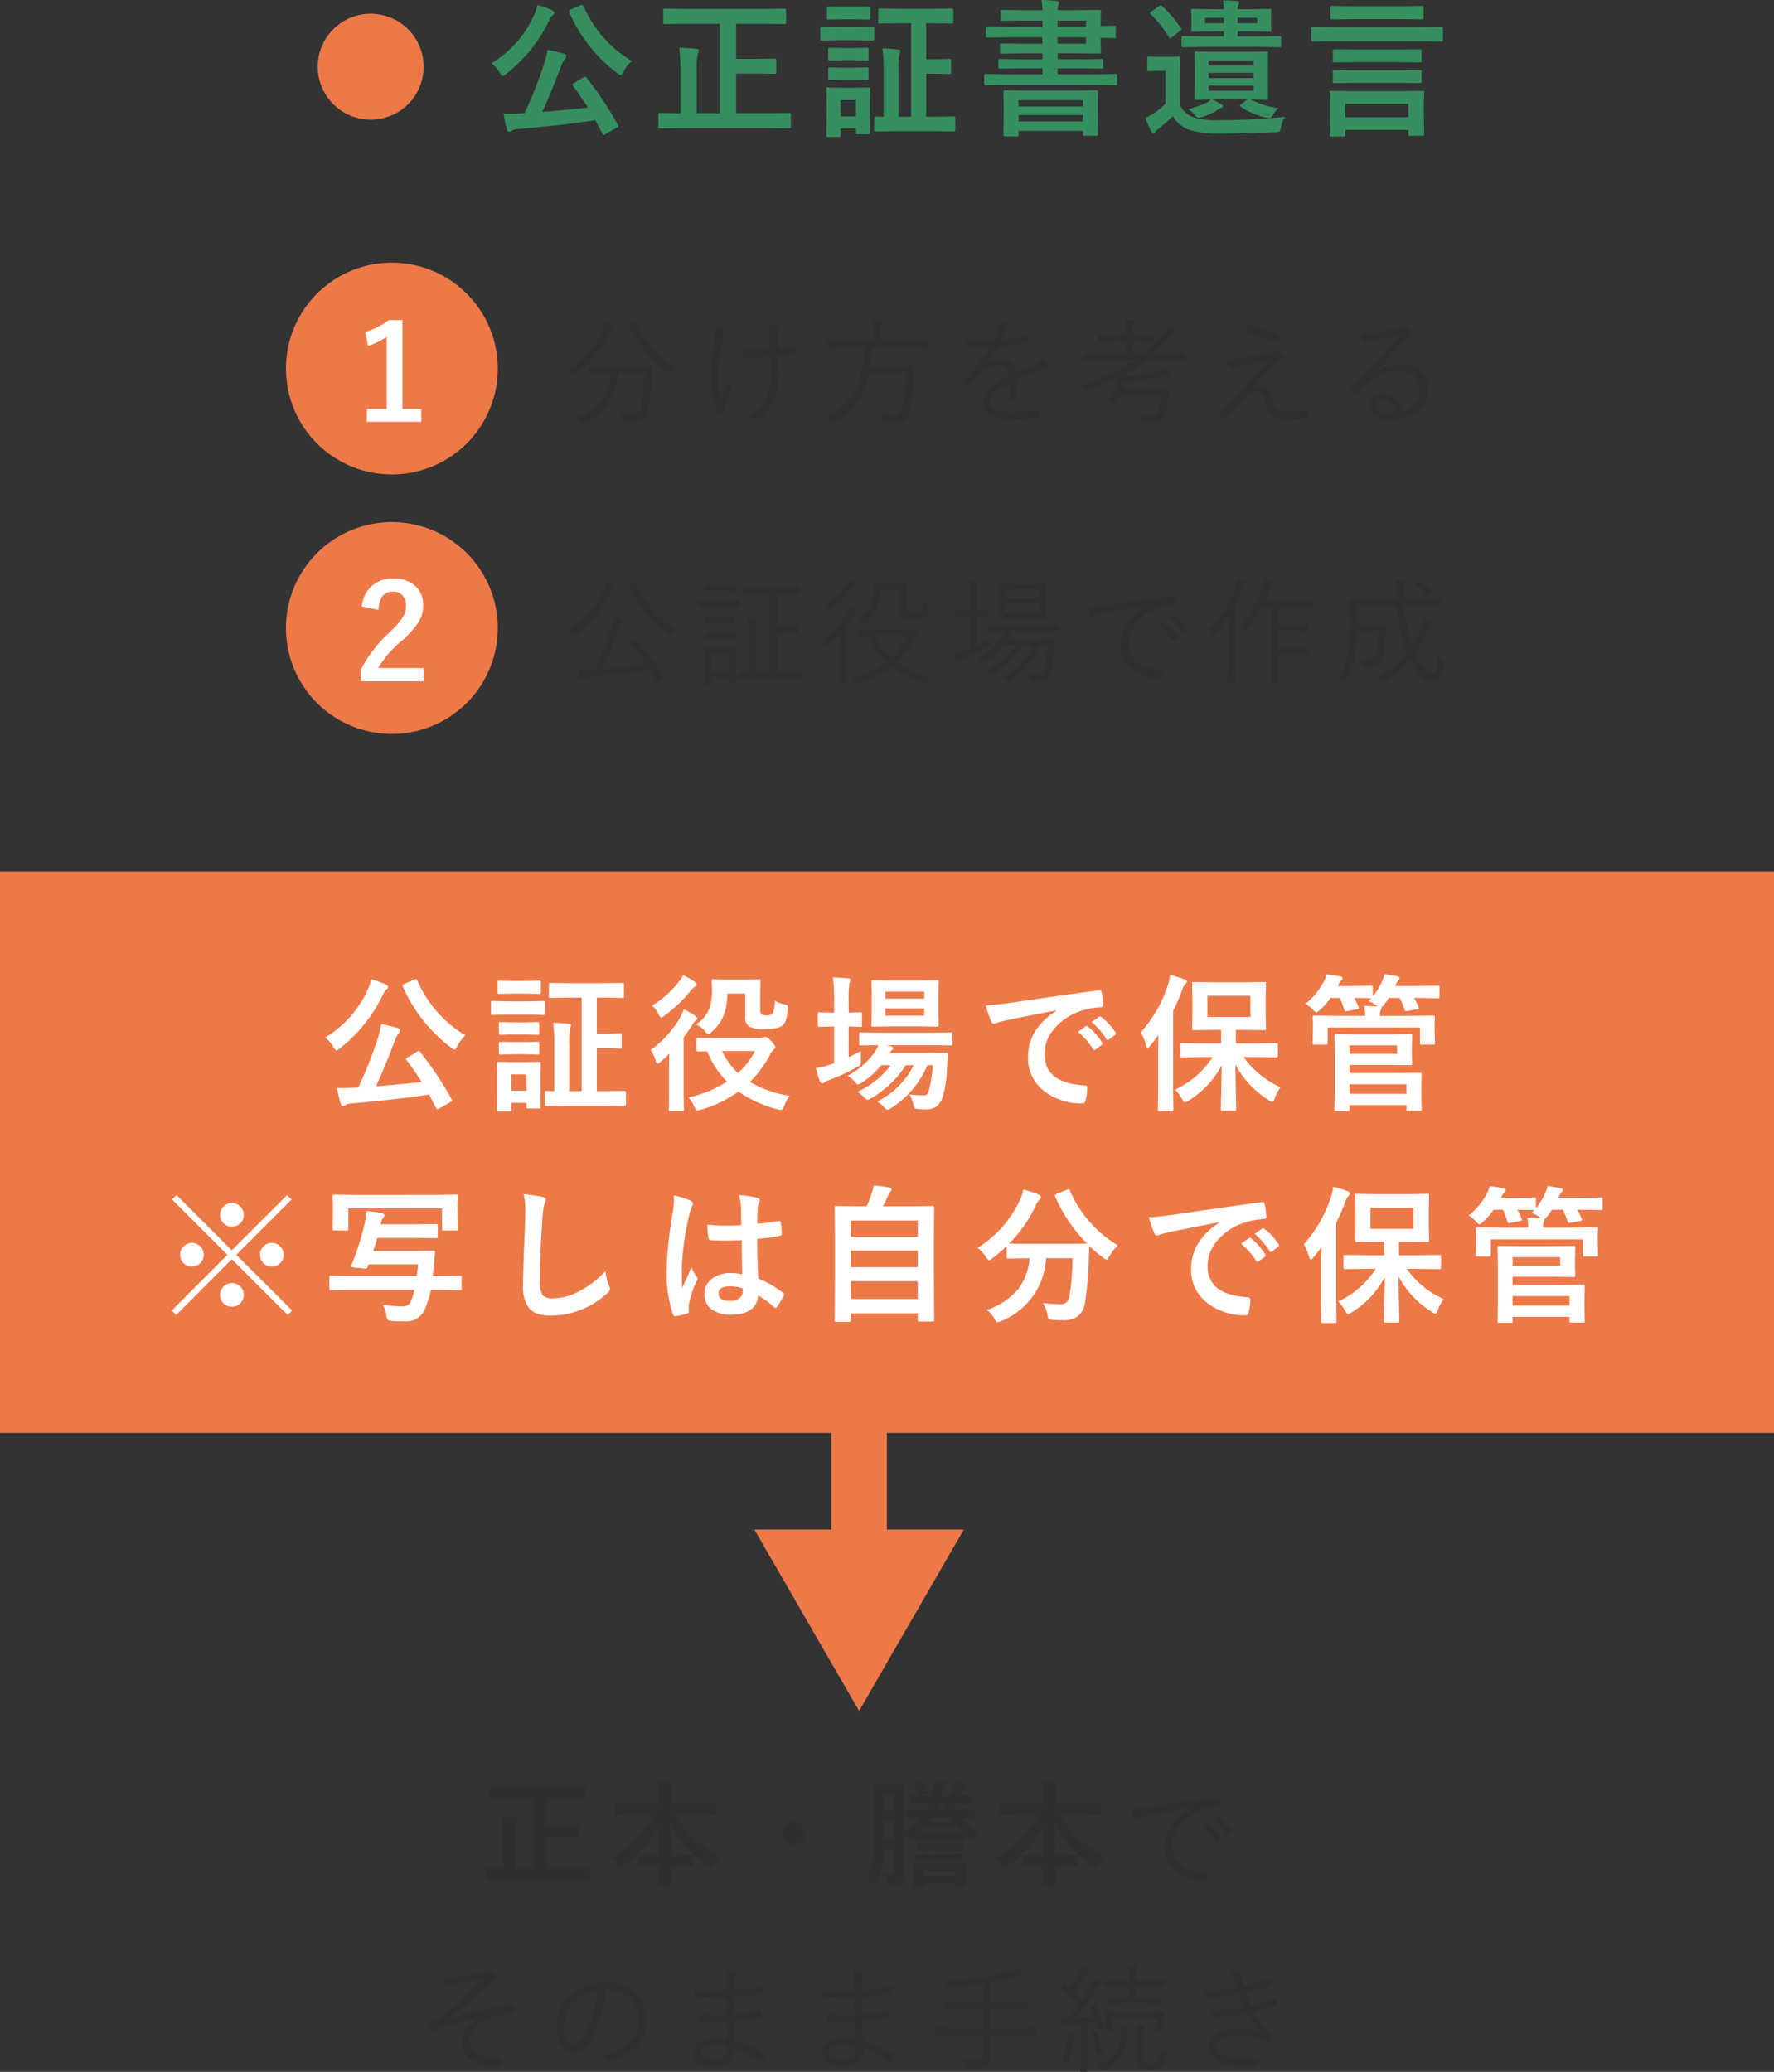 <svg xmlns="http://www.w3.org/2000/svg" width="335" height="391.252" viewBox="0 0 335 391.252">
  <rect x="0" y="0" width="335" height="391.252" fill="#333333" stroke="none"/>
  <g id="end4-3" transform="translate(-2171 -1746.402)">
    <path id="パス_16073" data-name="パス 16073" d="M-66.44-15.007l-2.9.043a.34.34,0,0,1-.215-.043.37.37,0,0,1-.032-.193V-17q0-.172.054-.215a.336.336,0,0,1,.193-.032l2.9.043H-54.5l2.911-.043q.172,0,.2.043a.4.4,0,0,1,.032.2v1.8q0,.172-.043.2a.37.37,0,0,1-.193.032l-2.911-.043H-58.76v5.2H-55.7l2.686-.043q.215,0,.215.236V-7.82q0,.236-.215.236L-55.7-7.627H-58.76V-1.74h5.146l2.75-.043q.226,0,.226.247V.279q0,.247-.226.247l-2.75-.043h-13.75l-2.729.043q-.215,0-.215-.247V-1.536q0-.247.215-.247l2.729.043h.333V-8.11a24.826,24.826,0,0,0-.172-3.352q1.536.043,2.524.161.376.032.376.258a1.11,1.11,0,0,1-.161.483,10.184,10.184,0,0,0-.15,2.406V-1.74H-61.2V-15.007Zm23.652,3.147-2.814.043q-.172,0-.2-.043a.37.37,0,0,1-.032-.193v-1.772q0-.172.043-.2a.37.37,0,0,1,.193-.032l2.814.043h5.124V-15.49a20.519,20.519,0,0,0-.15-2.857q1.418.032,2.417.15.333.032.333.215,0,.043-.129.58a10.126,10.126,0,0,0-.107,1.848v1.536h5.479l2.836-.043q.172,0,.2.043a.37.37,0,0,1,.032.193v1.772q0,.172-.043.2a.37.37,0,0,1-.193.032l-2.836-.043h-4.555A19.665,19.665,0,0,0-26-4.007a6.428,6.428,0,0,0-1.074,1.59q-.269.526-.419.526a1.136,1.136,0,0,1-.462-.247A21.07,21.07,0,0,1-35.4-10.184q0,.064.075,5.94h1.139l2.707-.043q.193,0,.226.043a.292.292,0,0,1,.043.193v1.676q0,.161-.043.2a.408.408,0,0,1-.226.038l-2.707-.043h-1.1q.011,1.106.043,2.524.021,1.01.021,1.149,0,.226-.247.226H-37.5q-.247,0-.247-.226,0-.838.064-3.674h-.945l-2.707.043q-.172,0-.2-.043a.37.37,0,0,1-.032-.193V-4.05q0-.172.043-.2a.37.37,0,0,1,.193-.032l2.707.043h.967q.075-2.814.075-5.7a21.313,21.313,0,0,1-6.929,7.81,1.147,1.147,0,0,1-.516.269q-.172,0-.419-.483a4.94,4.94,0,0,0-1.139-1.472,20.027,20.027,0,0,0,4.737-3.609,19.881,19.881,0,0,0,3.3-4.426Zm30.667,1.3a2.1,2.1,0,0,1,1.633.73,2.11,2.11,0,0,1,.569,1.472,2.1,2.1,0,0,1-.73,1.633,2.11,2.11,0,0,1-1.472.569,2.1,2.1,0,0,1-1.633-.73,2.11,2.11,0,0,1-.569-1.472,2.1,2.1,0,0,1,.73-1.633A2.11,2.11,0,0,1-12.121-10.56ZM22.692-8.83a5.081,5.081,0,0,0-.7,1.321q-.161.419-.312.419a1.165,1.165,0,0,1-.5-.269,7.633,7.633,0,0,1-.967-.784v.859q0,.215-.236.215L17.4-7.111H13.5l-2.589.043q-.247,0-.247-.215v-.548l-.634.462a1.419,1.419,0,0,1-.5.236q-.15,0-.312-.354a3.828,3.828,0,0,0-.5-.859v4.555L8.77-.73a2.208,2.208,0,0,1-.591,1.794,2.9,2.9,0,0,1-1.762.44l-.3.011q-.29,0-.376-.14A2.081,2.081,0,0,1,5.579.849,4.112,4.112,0,0,0,4.967-.645Q5.655-.591,6-.591q.161,0,.29-.011.569-.032.569-.741V-5.457H4.881A26.545,26.545,0,0,1,4.43-1.5a19.206,19.206,0,0,1-.784,2.686q-.15.376-.3.376-.129,0-.376-.29A4.267,4.267,0,0,0,1.734.15a12.735,12.735,0,0,0,1.1-3.91,54.362,54.362,0,0,0,.29-6.5v-3.609l-.043-3.609q0-.172.054-.2a.433.433,0,0,1,.215-.032l1.751.043H6.75l1.762-.043q.172,0,.2.043a.37.37,0,0,1,.032.193l-.043,3.609v5.156a13.161,13.161,0,0,0,3.019-2.6q-.945.011-1.7.032l-.5.011a.392.392,0,0,1-.236-.043.37.37,0,0,1-.032-.193v-1.214q0-.183.054-.215a.433.433,0,0,1,.215-.032l2.943.054h.4q.247-.419.548-1.063h-.333l-2.9.043q-.193,0-.226-.043a.37.37,0,0,1-.032-.193v-1.149q0-.172.043-.2a.433.433,0,0,1,.215-.032l2.836.043h.924q.086-.29.183-.752t.129-.569a7.9,7.9,0,0,0,.14-1.321,2.19,2.19,0,0,0-.011-.236,17.386,17.386,0,0,1,1.977.215q.29.054.29.226a.54.54,0,0,1-.15.322,2.952,2.952,0,0,0-.354.967q-.2.859-.279,1.149h1.407a16.538,16.538,0,0,0,.967-1.8,4.147,4.147,0,0,0,.3-.859,10.712,10.712,0,0,1,1.7.5q.312.14.312.312a.353.353,0,0,1-.193.279,1.474,1.474,0,0,0-.4.44,11.849,11.849,0,0,1-.752,1.128l2.02-.043a.34.34,0,0,1,.215.043.37.37,0,0,1,.032.193v1.149q0,.172-.043.2a.4.4,0,0,1-.2.032l-2.857-.043h-.44l.526,1.063h.483l2.954-.054q.215,0,.215.247V-11.5q0,.236-.215.236l-.312-.011q-.892-.021-2-.032A11.11,11.11,0,0,0,22.692-8.83Zm-7.938-.44-1.644.054q-.183,0-.215-.043a.4.4,0,0,1-.032-.2v-.483A17.571,17.571,0,0,1,11.5-8.562q.4.021,2,.021h3.9l2.353-.021a13.438,13.438,0,0,1-1.579-1.8v.9q0,.183-.054.215a.336.336,0,0,1-.193.032l-1.654-.054Zm-9.808,1.8H6.858V-10.6H4.967v.365Q4.967-8.271,4.946-7.466ZM6.858-15.6H4.967v2.986H6.858Zm6.488,5.081,1.407.021h1.515l1.654-.043h.107q-.279-.4-.5-.773H13.915Q13.733-11.032,13.346-10.517Zm1.493-2.4h1.826q-.15-.312-.462-1.063h-.9A10.4,10.4,0,0,1,14.839-12.912Zm-2.4,14.448q0,.172-.043.2a.433.433,0,0,1-.215.032H10.693q-.183,0-.215-.043a.37.37,0,0,1-.032-.193l.043-2.159V-1.3l-.043-1.128a.323.323,0,0,1,.038-.2.349.349,0,0,1,.209-.038l2.653.043h4.232l2.664-.043q.172,0,.2.043a.37.37,0,0,1,.032.193l-.043.945v.795l.043,2.138q0,.172-.043.2a.4.4,0,0,1-.2.032H18.674a.34.34,0,0,1-.215-.043.37.37,0,0,1-.032-.193V1.139H12.444Zm5.983-2.75H12.444v.945h5.983ZM13.744-3.255l-2.438.043a.34.34,0,0,1-.215-.043.4.4,0,0,1-.032-.2v-.827A.349.349,0,0,1,11.1-4.5a.349.349,0,0,1,.209-.038l2.438.043h3.319l2.449-.043a.365.365,0,0,1,.226.043.4.4,0,0,1,.032.2v.827a.349.349,0,0,1-.038.209.377.377,0,0,1-.22.038l-2.449-.043Zm0-1.912-2.438.043a.34.34,0,0,1-.215-.043.37.37,0,0,1-.032-.193v-.849q0-.172.054-.2a.336.336,0,0,1,.193-.032l2.438.043H17.1l2.438-.043q.172,0,.2.043a.37.37,0,0,1,.032.193v.849a.323.323,0,0,1-.038.2.323.323,0,0,1-.2.038L17.1-5.167ZM10.618-17.4a.367.367,0,0,1-.064-.172q0-.1.269-.2l1.074-.376a.6.6,0,0,1,.14-.021.3.3,0,0,1,.236.161,8.193,8.193,0,0,1,.881,1.665.421.421,0,0,1,.032.14q0,.129-.258.215l-1.117.354a.684.684,0,0,1-.183.043q-.086,0-.193-.226A13.841,13.841,0,0,0,10.618-17.4Zm19.194,5.543L27-11.816q-.172,0-.2-.043a.37.37,0,0,1-.032-.193v-1.772q0-.172.043-.2A.37.37,0,0,1,27-14.062l2.814.043h5.124V-15.49a20.519,20.519,0,0,0-.15-2.857q1.418.032,2.417.15.333.032.333.215,0,.043-.129.58a10.126,10.126,0,0,0-.107,1.848v1.536h5.479l2.836-.043q.172,0,.2.043a.37.37,0,0,1,.032.193v1.772q0,.172-.043.2a.37.37,0,0,1-.193.032l-2.836-.043H38.223A19.665,19.665,0,0,0,46.6-4.007a6.428,6.428,0,0,0-1.074,1.59q-.269.526-.419.526a1.136,1.136,0,0,1-.462-.247A21.07,21.07,0,0,1,37.2-10.184q0,.064.075,5.94h1.139l2.707-.043q.193,0,.226.043a.292.292,0,0,1,.043.193v1.676q0,.161-.043.2a.408.408,0,0,1-.226.038l-2.707-.043h-1.1q.011,1.106.043,2.524.021,1.01.021,1.149,0,.226-.247.226H35.1q-.247,0-.247-.226,0-.838.064-3.674h-.945l-2.707.043q-.172,0-.2-.043a.37.37,0,0,1-.032-.193V-4.05q0-.172.043-.2a.37.37,0,0,1,.193-.032l2.707.043h.967q.075-2.814.075-5.7a21.313,21.313,0,0,1-6.929,7.81,1.147,1.147,0,0,1-.516.269q-.172,0-.419-.483a4.94,4.94,0,0,0-1.139-1.472,20.027,20.027,0,0,0,4.737-3.609,19.881,19.881,0,0,0,3.3-4.426Zm21.826-1.063a21.266,21.266,0,0,0,2.729-.258Q60.5-14.169,68.009-15.1h.075a.282.282,0,0,1,.3.183,4.96,4.96,0,0,1,.129,1.1q0,.236-.29.269a9.98,9.98,0,0,0-3.212.655,9.807,9.807,0,0,0-4.232,3.083A6.152,6.152,0,0,0,59.34-5.973q0,4.469,6.4,5,.354.032.354.247A5.226,5.226,0,0,1,65.968.322q-.064.312-.29.312h-.064A10.55,10.55,0,0,1,60.07-1.214,5.359,5.359,0,0,1,57.89-5.726q0-4.641,5.36-7.477l-.021-.043q-6.037.956-8.927,1.558a5.7,5.7,0,0,0-1.321.376,2.328,2.328,0,0,1-.419.15.354.354,0,0,1-.312-.193A13.147,13.147,0,0,1,51.638-12.923ZM65.1-9.561l.816-.591a.157.157,0,0,1,.1-.032.236.236,0,0,1,.129.054,9.63,9.63,0,0,1,2.481,2.664.162.162,0,0,1,.043.1.16.16,0,0,1-.086.14l-.634.537a.245.245,0,0,1-.14.054.166.166,0,0,1-.15-.1A9.087,9.087,0,0,0,65.1-9.561Zm1.944-1.461.7-.559a.287.287,0,0,1,.14-.054.172.172,0,0,1,.107.043A11.932,11.932,0,0,1,70.5-9.023a.253.253,0,0,1,.032.107q0,.075-.107.15l-.591.537a.192.192,0,0,1-.118.054q-.075,0-.15-.107A9.746,9.746,0,0,0,67.042-11.021ZM-78.39,18.747q.5.043,1.031.043.419,0,.913-.032,1.955-.193,5.758-.784a2.213,2.213,0,0,0,.838-.29.679.679,0,0,1,.333-.129.607.607,0,0,1,.376.172,4.637,4.637,0,0,1,.795.795.677.677,0,0,1,.172.419.423.423,0,0,1-.29.376,3.048,3.048,0,0,0-.784.5q-4.05,3.642-8.014,6.735l.064.064a81.809,81.809,0,0,1,12.085-2.61A.353.353,0,0,1-65.027,24a.241.241,0,0,1,.258.183,4.892,4.892,0,0,1,.161,1.117v.054q0,.172-.333.172a14.61,14.61,0,0,0-4.007.773,8.163,8.163,0,0,0-3.319,2.03,3.66,3.66,0,0,0-1.106,2.535q0,3.126,5.908,3.169.236,0,.236.258-.032.462-.129,1.053a.3.3,0,0,1-.333.29q-.354,0-1.364-.086a7.9,7.9,0,0,1-4.329-1.5,3.552,3.552,0,0,1-1.354-2.868,4.5,4.5,0,0,1,1-2.793A7.488,7.488,0,0,1-70.9,26.224v-.043a78.4,78.4,0,0,0-8.83,2.46q-.183.064-.483.2a.676.676,0,0,1-.236.086q-.14,0-.29-.269a9.279,9.279,0,0,1-.526-1.139,4.112,4.112,0,0,0,.881-.269,9.076,9.076,0,0,0,2.46-1.515q3.341-2.739,7.262-6.6-3.577.58-5.457.935-.15.032-.451.107-.226.054-.333.075-.086.021-.236.075a1.541,1.541,0,0,1-.408.1q-.15,0-.333-.333A8.119,8.119,0,0,1-78.39,18.747Zm30.817,2.374A28.277,28.277,0,0,1-48.754,26.8a17.467,17.467,0,0,1-1.719,3.932Q-51.805,33-53.707,33a2.731,2.731,0,0,1-2.342-1.472,6.521,6.521,0,0,1-.87-3.523,7.491,7.491,0,0,1,.752-3.233,8.146,8.146,0,0,1,1.8-2.471,9.283,9.283,0,0,1,6.6-2.438,7.982,7.982,0,0,1,6.037,2.224,6.736,6.736,0,0,1,1.815,4.866,6.909,6.909,0,0,1-1.944,4.984,10.276,10.276,0,0,1-5.049,2.686.769.769,0,0,1-.193.032.436.436,0,0,1-.376-.269,2.488,2.488,0,0,0-.859-.816,9.434,9.434,0,0,0,5.3-2.621,6.09,6.09,0,0,0,1.568-4.265,5.282,5.282,0,0,0-1.869-4.2,5.661,5.661,0,0,0-3.813-1.364Zm-1.536.086a7.153,7.153,0,0,0-4.286,2.02,6.506,6.506,0,0,0-2.116,4.759,4.771,4.771,0,0,0,.666,2.729,1.382,1.382,0,0,0,1.117.709q1.128,0,2.041-1.611a19.511,19.511,0,0,0,1.7-4.136A23.217,23.217,0,0,0-49.109,21.207Zm24.49,9.3q-.107-1.848-.129-3.319-1.106.043-2.138.043-1.611,0-2.922-.107-.215,0-.247-.269a7.815,7.815,0,0,1-.064-1.117,30.471,30.471,0,0,0,3.588.193q.913,0,1.729-.043l-.021-3.276q-1.225.054-2.288.054-1.9,0-3.534-.161a.24.24,0,0,1-.2-.215,9.163,9.163,0,0,1-.086-1.149,32.025,32.025,0,0,0,3.975.226q1.01,0,2.138-.054L-24.845,19a5.505,5.505,0,0,0-.193-1.45,8.771,8.771,0,0,1,1.74.29.322.322,0,0,1,.247.322.339.339,0,0,1-.054.183,2.08,2.08,0,0,0-.258,1.01q-.021.269-.075,1.912a50.143,50.143,0,0,0,5.371-.73.872.872,0,0,1,.107-.011q.118,0,.14.172a8,8,0,0,1,.064.967q0,.215-.15.215a54.719,54.719,0,0,1-5.532.645q0,2.224.032,3.255a37.933,37.933,0,0,0,4.855-.634.353.353,0,0,1,.107-.021q.107,0,.14.129l.021,1.053q0,.193-.226.226a40.849,40.849,0,0,1-4.855.591q0,1.515.15,3.642A17.7,17.7,0,0,1-17.336,33.6a.277.277,0,0,1,.118.215.46.46,0,0,1-.032.161,2.534,2.534,0,0,1-.548.945.263.263,0,0,1-.193.118.287.287,0,0,1-.14-.054A17.03,17.03,0,0,0-23.147,32.2a3.133,3.133,0,0,1-1.1,2.75,4.836,4.836,0,0,1-2.847.688,4.843,4.843,0,0,1-3.029-.795,2.184,2.184,0,0,1-.859-1.826,2.288,2.288,0,0,1,1.214-1.977,5.171,5.171,0,0,1,2.836-.709A13.192,13.192,0,0,1-24.619,30.51Zm.021,1.311a10.792,10.792,0,0,0-2.331-.279,4.225,4.225,0,0,0-2.17.451,1.075,1.075,0,0,0-.6.935q0,1.364,2.46,1.364a2.867,2.867,0,0,0,2.245-.687,2.238,2.238,0,0,0,.408-1.439Q-24.587,32.014-24.6,31.82ZM-.419,30.51q-.107-1.848-.129-3.319-1.106.043-2.138.043-1.611,0-2.922-.107-.215,0-.247-.269a7.815,7.815,0,0,1-.064-1.117,30.471,30.471,0,0,0,3.588.193q.913,0,1.729-.043l-.021-3.276q-1.225.054-2.288.054-1.9,0-3.534-.161a.24.24,0,0,1-.2-.215,9.163,9.163,0,0,1-.086-1.149,32.025,32.025,0,0,0,3.975.226q1.01,0,2.138-.054L-.645,19a5.505,5.505,0,0,0-.193-1.45,8.771,8.771,0,0,1,1.74.29.322.322,0,0,1,.247.322.339.339,0,0,1-.054.183,2.08,2.08,0,0,0-.258,1.01q-.021.269-.075,1.912a50.143,50.143,0,0,0,5.371-.73.872.872,0,0,1,.107-.011q.118,0,.14.172a8,8,0,0,1,.064.967q0,.215-.15.215a54.719,54.719,0,0,1-5.532.645q0,2.224.032,3.255a37.933,37.933,0,0,0,4.855-.634.353.353,0,0,1,.107-.021q.107,0,.14.129l.021,1.053q0,.193-.226.226a40.849,40.849,0,0,1-4.855.591q0,1.515.15,3.642A17.7,17.7,0,0,1,6.864,33.6a.277.277,0,0,1,.118.215.46.46,0,0,1-.032.161,2.534,2.534,0,0,1-.548.945.263.263,0,0,1-.193.118.287.287,0,0,1-.14-.054A17.03,17.03,0,0,0,1.053,32.2a3.133,3.133,0,0,1-1.1,2.75,4.836,4.836,0,0,1-2.847.688,4.843,4.843,0,0,1-3.029-.795,2.184,2.184,0,0,1-.859-1.826,2.288,2.288,0,0,1,1.214-1.977,5.171,5.171,0,0,1,2.836-.709A13.192,13.192,0,0,1-.419,30.51ZM-.4,31.82a10.792,10.792,0,0,0-2.331-.279,4.225,4.225,0,0,0-2.17.451,1.075,1.075,0,0,0-.6.935q0,1.364,2.46,1.364A2.867,2.867,0,0,0-.795,33.6a2.238,2.238,0,0,0,.408-1.439Q-.387,32.014-.4,31.82ZM33.61,29.532q0,.172-.183.172l-2.9-.043H24.963v1.472l.043,2.793a1.927,1.927,0,0,1-.569,1.579q-.569.483-3.051.483h-.473a.655.655,0,0,1-.419-.086.835.835,0,0,1-.15-.376,3.486,3.486,0,0,0-.4-1.074,22.115,22.115,0,0,0,2.46.129,1.348,1.348,0,0,0,.988-.269,1.115,1.115,0,0,0,.183-.72V29.661H17.765l-2.9.043a.152.152,0,0,1-.172-.172V28.512a.152.152,0,0,1,.172-.172l2.9.043h5.812v-3.5H19.753l-3.1.043q-.183,0-.183-.172V23.731q0-.172.183-.172l3.1.043h3.824V20.068q-3.491.516-6.316.763a1.751,1.751,0,0,1-.226.021.251.251,0,0,1-.226-.1,2.036,2.036,0,0,1-.14-.333,2.679,2.679,0,0,0-.462-.838,69.122,69.122,0,0,0,7.3-.795,43.421,43.421,0,0,0,4.705-1.053,7.643,7.643,0,0,0,1.7-.709,10.8,10.8,0,0,1,1.074.945.426.426,0,0,1,.15.29q0,.193-.29.193a2.736,2.736,0,0,0-.849.161,44.15,44.15,0,0,1-5.038,1.2V23.6h3.9l3.072-.043q.183,0,.183.172v1.021q0,.172-.183.172l-3.072-.043h-3.9v3.5h5.564l2.9-.043q.183,0,.183.172Zm12.727-1.5a.455.455,0,0,1,.021.107q0,.1-.226.172l-.526.2a.974.974,0,0,1-.247.075q-.064,0-.107-.161L44.93,27.19q-.859.129-1.654.193v5.9l.043,3.212q0,.161-.172.161h-1q-.172,0-.172-.161l.043-3.212V27.523q-.741.064-2.095.15a2.323,2.323,0,0,0-.827.183.6.6,0,0,1-.247.064q-.15,0-.215-.269l-.2-1.192q.763.075,1.3.075H39.9q1.021-1.311,1.719-2.363a29.82,29.82,0,0,0-3.147-3.362.235.235,0,0,1-.086-.14.628.628,0,0,1,.15-.258l.354-.44q.161-.172.226-.172a.217.217,0,0,1,.129.064l.859.838a32.939,32.939,0,0,0,1.7-2.911,3.851,3.851,0,0,0,.365-1.053,8.369,8.369,0,0,1,1.171.548q.226.129.226.269,0,.1-.172.236a2.572,2.572,0,0,0-.473.6q-1.16,1.955-2,3.147L42.331,23.1q.494-.763,1.826-2.986A7.561,7.561,0,0,0,44.619,19a8.821,8.821,0,0,1,1.171.548.329.329,0,0,1,.193.269q0,.129-.193.258a4.541,4.541,0,0,0-.73.978q-1.88,2.976-3.738,5.425,2.159-.129,3.276-.258-.269-.709-.655-1.493a.264.264,0,0,1-.043-.118q0-.064.258-.193l.419-.2a.663.663,0,0,1,.193-.054.16.16,0,0,1,.14.107A20.44,20.44,0,0,1,46.338,28.028Zm11.6-7.595a.152.152,0,0,1-.172.172l-2.9-.043H52.482v2.03h1.762l2.729-.043q.183,0,.183.172v.838q0,.172-.183.172l-2.729-.043h-4.2l-2.75.043q-.15,0-.15-.172v-.838q0-.172.15-.172l2.75.043h1.192v-2.03H49.582l-2.9.043q-.183,0-.183-.172v-.859q0-.15.183-.15l2.9.043h1.654v-.591a9.122,9.122,0,0,0-.161-2.181q.494.021,1.386.107.29.032.29.183a.738.738,0,0,1-.15.387,4.317,4.317,0,0,0-.118,1.407v.688h2.385l2.9-.043q.172,0,.172.15Zm-.193,8.314q0,.172-.183.172h-.945a.152.152,0,0,1-.172-.172v-2.2H47.938v2.2q0,.172-.15.172h-.945q-.183,0-.183-.172l.043-1.8v-.462l-.043-.859q0-.215.172-.215l2.89.043h4.941l2.911-.043a.152.152,0,0,1,.172.172l-.043.773v.591Zm.58,4.512a3.622,3.622,0,0,1-.666,2.32,3.487,3.487,0,0,1-2.438.634,4.767,4.767,0,0,1-1.891-.247q-.645-.333-.645-1.493v-4.2a19.239,19.239,0,0,0-.107-2.428,11.637,11.637,0,0,1,1.321.14q.29.032.29.193a1.849,1.849,0,0,1-.14.44,7.829,7.829,0,0,0-.107,1.783v3.738q0,.634.193.73a2.524,2.524,0,0,0,1.192.172q1.246,0,1.536-.44a5.078,5.078,0,0,0,.354-2.31,2.752,2.752,0,0,0,.73.419q.29.118.333.2A.8.8,0,0,1,58.326,33.26ZM51.1,28.222a1.99,1.99,0,0,1-.107.419,4.837,4.837,0,0,0-.129,1.128A8.063,8.063,0,0,1,49.8,33.775,7.368,7.368,0,0,1,46.391,36.3a1.217,1.217,0,0,1-.333.107q-.118,0-.3-.312a2.289,2.289,0,0,0-.687-.677,6.462,6.462,0,0,0,3.706-2.46,6.229,6.229,0,0,0,.827-3.212q.011-.43.011-.666a9.3,9.3,0,0,0-.075-1.235q.773.086,1.2.161Q51.1,28.071,51.1,28.222Zm-10.119,1.45a.679.679,0,0,1-.086.29,2.072,2.072,0,0,0-.183.655,20.546,20.546,0,0,1-.988,4.136q-.1.312-.193.312a.824.824,0,0,1-.333-.172,2.606,2.606,0,0,0-.741-.312,15.259,15.259,0,0,0,1.1-4.2q.032-.354.032-.666,0-.172-.011-.483.655.107,1.1.226Q40.977,29.554,40.977,29.672Zm5.2,3.19a.675.675,0,0,1,.011.107q0,.107-.279.2l-.483.15a.924.924,0,0,1-.258.064q-.1,0-.118-.15a19.708,19.708,0,0,0-.859-3.76.455.455,0,0,1-.021-.107q0-.075.269-.161l.44-.129a.968.968,0,0,1,.193-.043q.075,0,.14.15A25.5,25.5,0,0,1,46.176,32.862ZM71.5,20.81q-.086-.247-.279-.827l-.29-.87a4.284,4.284,0,0,0-.73-1.407,10.335,10.335,0,0,1,1.719-.15q.376,0,.376.269l-.054.344a5.2,5.2,0,0,0,.172.924q.1.344.236.806t.193.623a43.759,43.759,0,0,0,4.866-1.268.412.412,0,0,1,.129-.032q.075,0,.107.118a7.5,7.5,0,0,1,.2.816v.064a.234.234,0,0,1-.2.236q-1.934.6-4.727,1.235a19.2,19.2,0,0,0,1.031,2.481,25.635,25.635,0,0,0,4.372-1.257.515.515,0,0,1,.15-.032q.1,0,.161.14a5.727,5.727,0,0,1,.193.838.462.462,0,0,1,.011.086.232.232,0,0,1-.183.226q-2.052.677-4.179,1.149a14.87,14.87,0,0,0,3.438,4.49.39.39,0,0,1,.129.226.406.406,0,0,1-.043.15,3.91,3.91,0,0,1-.526.859.291.291,0,0,1-.494.043,7.921,7.921,0,0,0-1.558-.795,12,12,0,0,0-4.2-.655q-3.76,0-3.76,2.17,0,2.31,5.564,2.31.795,0,2.245-.129h.043q.14,0,.14.161a.353.353,0,0,1-.011.086,5.433,5.433,0,0,1-.236,1.042.318.318,0,0,1-.29.269q-1.139.086-1.934.086-6.929,0-6.929-3.717a2.936,2.936,0,0,1,1.515-2.653,6.778,6.778,0,0,1,3.566-.816,10.615,10.615,0,0,1,4.555.806A19.264,19.264,0,0,1,73.5,25.611a44.42,44.42,0,0,1-6.359.72q-.183,0-.258-.226a4.18,4.18,0,0,1-.2-1.031,39.6,39.6,0,0,0,6.273-.655q-.559-1.182-1.074-2.492a38.612,38.612,0,0,1-5.79.645.267.267,0,0,1-.29-.215q-.086-.354-.193-1.021A42.23,42.23,0,0,0,71.5,20.81Z" transform="translate(2333 2101)" fill="#2f2f2f"/>
    <path id="パス_16083" data-name="パス 16083" d="M-72.27-8.955A64.66,64.66,0,0,1-66.309,0a.546.546,0,0,1,.082.219q0,.123-.328.314l-2.105,1.2A.8.8,0,0,1-69,1.873q-.137,0-.246-.219Q-69.658.807-70.561-.9-77.219.1-85.3.779a2.4,2.4,0,0,0-1.053.314.877.877,0,0,1-.479.191q-.287,0-.424-.451a20.777,20.777,0,0,1-.67-2.967q.479.014.848.014.971,0,2.338-.068l.793-.027a78.157,78.157,0,0,0,3.609-9.064,19.066,19.066,0,0,0,.752-2.939q2.434.561,2.994.725.533.191.533.479a.836.836,0,0,1-.219.506,4.449,4.449,0,0,0-.738,1.34Q-78.887-6.152-80.6-2.461q4.484-.355,8.627-.82-1.5-2.352-2.857-4.143a.366.366,0,0,1-.1-.191q0-.109.328-.314l1.764-1.053a1.249,1.249,0,0,1,.328-.15Q-72.447-9.133-72.27-8.955Zm8.559-3.145A7.009,7.009,0,0,0-65.27-9.994q-.328.615-.533.615a1.5,1.5,0,0,1-.588-.369,28.888,28.888,0,0,1-9.133-11.566.621.621,0,0,1-.055-.205q0-.123.342-.287l1.873-.793a.929.929,0,0,1,.314-.1q.123,0,.246.246a22.143,22.143,0,0,0,4.129,6.33A21.182,21.182,0,0,0-63.711-12.1Zm-26.482.451A20.441,20.441,0,0,0-82.1-20.836a8.882,8.882,0,0,0,.588-1.818,17.8,17.8,0,0,1,2.762.984q.424.191.424.479a.505.505,0,0,1-.246.41,2.3,2.3,0,0,0-.643.875,28.614,28.614,0,0,1-8.23,10.295,1.632,1.632,0,0,1-.643.4q-.164,0-.533-.615A5.761,5.761,0,0,0-90.193-11.648ZM-53.761-19.1l-3.691.055a.433.433,0,0,1-.273-.055.471.471,0,0,1-.041-.246v-2.3q0-.219.068-.273a.427.427,0,0,1,.246-.041l3.691.055h15.2l3.705-.055q.219,0,.26.055a.51.51,0,0,1,.041.26v2.3q0,.219-.055.26a.471.471,0,0,1-.246.041l-3.705-.055h-5.428v6.617h3.9l3.418-.055q.273,0,.273.3v2.283q0,.3-.273.3l-3.418-.055h-3.9v7.492h6.549l3.5-.055q.287,0,.287.314V.355q0,.314-.287.314l-3.5-.055h-17.5L-58.409.67q-.273,0-.273-.314V-1.955q0-.314.273-.314l3.473.055h.424v-8.107a31.6,31.6,0,0,0-.219-4.266q1.955.055,3.213.205.479.041.479.328a1.413,1.413,0,0,1-.205.615,12.962,12.962,0,0,0-.191,3.063v8.162h4.348V-19.1Zm40.48-.109-3.555.055a.433.433,0,0,1-.273-.055.471.471,0,0,1-.041-.246V-21.67a.433.433,0,0,1,.055-.273.51.51,0,0,1,.26-.041l3.555.055h6.412l3.582-.055a.433.433,0,0,1,.273.055.51.51,0,0,1,.041.26v2.215q0,.219-.055.26a.51.51,0,0,1-.26.041l-3.582-.055H-8.1V-12.4h2.215l2.188-.055q.219,0,.26.055a.471.471,0,0,1,.041.246v2.242a.445.445,0,0,1-.048.267A.411.411,0,0,1-3.7-9.6l-2.188-.068H-8.1v8.121h1.518L-2.863-1.6q.273,0,.273.314V.93q0,.3-.273.3l-3.719-.055H-13.9L-17.6,1.23q-.219,0-.26-.055A.471.471,0,0,1-17.9.93V-1.285a.445.445,0,0,1,.048-.267A.411.411,0,0,1-17.6-1.6q.027,0,.465.027l1,.027v-8.682a30.459,30.459,0,0,0-.219-4.225q1.545.041,2.939.205.451.041.451.273a1.553,1.553,0,0,1-.178.588,14.126,14.126,0,0,0-.164,3.1v8.736h2.352V-19.209ZM-18.695,1.422a.433.433,0,0,1-.055.273.51.51,0,0,1-.26.041h-2.037q-.232,0-.273-.055a.51.51,0,0,1-.041-.26V.67h-2.885V1.955a.433.433,0,0,1-.055.273.51.51,0,0,1-.26.041H-26.6a.5.5,0,0,1-.3-.055.51.51,0,0,1-.041-.26l.055-4.225V-4.143l-.055-2.625q0-.232.068-.273a.552.552,0,0,1,.273-.041l2.543.055h2.475l2.57-.055q.232,0,.273.055a.51.51,0,0,1,.041.26l-.055,2.146v2.01ZM-21.361-4.7h-2.885v3.076h2.885Zm-3.445-13.809H-21.2l2.994-.055q.219,0,.26.055a.471.471,0,0,1,.041.246v2a.465.465,0,0,1-.055.287.427.427,0,0,1-.246.041L-21.2-16h-3.609l-3.008.055q-.191,0-.232-.068a.51.51,0,0,1-.041-.26v-2q0-.3.273-.3Zm.834-3.828h2.461l2.529-.055a.465.465,0,0,1,.287.055.471.471,0,0,1,.041.246v1.873q0,.232-.055.273a.552.552,0,0,1-.273.041l-2.529-.055h-2.461l-2.543.055a.433.433,0,0,1-.273-.055.51.51,0,0,1-.041-.26v-1.873q0-.219.055-.26a.51.51,0,0,1,.26-.041Zm.055,11.525h2.242l2.352-.055q.246,0,.287.055a.4.4,0,0,1,.055.26v1.818q0,.205-.068.246a.552.552,0,0,1-.273.041l-2.352-.068h-2.242l-2.379.068q-.3,0-.3-.287v-1.818q0-.232.055-.273a.471.471,0,0,1,.246-.041Zm0-3.719h2.242l2.352-.055q.246,0,.287.055a.4.4,0,0,1,.055.26v1.791q0,.219-.068.26a.551.551,0,0,1-.273.041l-2.352-.055h-2.242l-2.379.055q-.219,0-.26-.055a.471.471,0,0,1-.041-.246v-1.791q0-.232.055-.273a.471.471,0,0,1,.246-.041ZM6.6-7.561l-3.473.055q-.273,0-.273-.3V-9.352a.242.242,0,0,1,.273-.273L6.6-9.57h7.26v-1.121H9.685l-3.869.055q-.273,0-.273-.3v-1.217q0-.3.273-.3l3.869.055h4.17v-1.121h-3.9l-3.773.055a.5.5,0,0,1-.3-.055.471.471,0,0,1-.041-.246v-1.326q0-.219.068-.26a.552.552,0,0,1,.273-.041l3.773.055h3.9v-1.217h-6.6L3.464-16.5q-.219,0-.26-.055a.471.471,0,0,1-.041-.246v-1.49q0-.219.055-.26a.471.471,0,0,1,.246-.041l3.787.055h6.6v-1.176H10.1l-3.883.055a.433.433,0,0,1-.273-.055.471.471,0,0,1-.041-.246V-21.4a.465.465,0,0,1,.055-.287.51.51,0,0,1,.26-.041l3.883.055h3.76a12.329,12.329,0,0,0-.191-1.928q1.6.041,2.926.191.4.055.4.314a1.848,1.848,0,0,1-.137.492,3.015,3.015,0,0,0-.137.93h3.24l4.635-.055q.219,0,.26.068a.51.51,0,0,1,.041.26l-.055,2.434v.287l2.516-.055q.246,0,.287.068.055.041.055.26v1.709q0,.219-.068.26a.552.552,0,0,1-.273.041l-2.516-.055v.178l.055,2.5q0,.219-.055.26a.471.471,0,0,1-.246.041l-4.635-.055h-3.24V-12.4h4.471l3.842-.055q.273,0,.273.3v1.217q0,.3-.273.3l-3.842-.055H16.712V-9.57h7.479l3.473-.055q.3,0,.3.273v1.545a.411.411,0,0,1-.048.253.411.411,0,0,1-.253.048l-3.473-.055Zm15.49-7.779v-1.217H16.712v1.217Zm0-4.375H16.712v1.176h5.373ZM9.043,2.16H6.8q-.232,0-.273-.055a.51.51,0,0,1-.041-.26l.055-3.91v-1.8L6.486-6.221a.465.465,0,0,1,.055-.287.471.471,0,0,1,.246-.041l3.9.055h9.475l3.883-.055q.232,0,.273.068a.51.51,0,0,1,.041.26L24.3-4.2v2.064l.055,3.9q0,.287-.314.287H21.8q-.3,0-.3-.287V1.121H9.343v.725a.433.433,0,0,1-.055.273A.471.471,0,0,1,9.043,2.16Zm.3-2.83H21.5v-1.2H9.343Zm0-4.006V-3.5H21.5V-4.676Zm49.079,1.49a5.764,5.764,0,0,0-1.012,1.23q-.369.656-.711.656a5.484,5.484,0,0,1-.629-.1,13.1,13.1,0,0,1-4.812-2.078q-.164-.109-.164-.164t.232-.246l1.244-.93h-6.59q1.23.629,1.7.9.3.205.3.355,0,.205-.273.314a2.991,2.991,0,0,0-.807.424A10.416,10.416,0,0,1,43.958-1.5a2.93,2.93,0,0,1-.656.137q-.287,0-.834-.643a4.569,4.569,0,0,0-1.148-.984,16.039,16.039,0,0,0,3.568-1.23,9.22,9.22,0,0,0,.807-.588q-1.2.014-2.174.041l-.656.014q-.219,0-.26-.055a.51.51,0,0,1-.041-.26l.055-2.434v-3.582l-.055-2.434a.5.5,0,0,1,.055-.3.471.471,0,0,1,.246-.041l3.6.055H52.6l3.582-.055q.205,0,.246.068a.8.8,0,0,1,.027.273l-.041,2.434v3.582l.041,2.434q0,.314-.273.314l-.9-.014q-.93-.027-2.064-.041A14.234,14.234,0,0,0,58.423-3.186Zm-13.18-5.66H53.72V-9.83H45.243ZM53.72-6.467v-.984H45.243v.984Zm0-5.715H45.243v.957H53.72Zm-9.393-2.557-3.9.055q-.219,0-.26-.055a.471.471,0,0,1-.041-.246v-1.49q0-.219.055-.26a.471.471,0,0,1,.246-.041l3.9.055h3.787v-.957h-2.16l-3.678.068q-.246,0-.287-.055a.51.51,0,0,1-.041-.26L42-19.236V-20.3l-.055-1.312q0-.219.055-.26a.552.552,0,0,1,.273-.041l3.678.055h2.16a11.871,11.871,0,0,0-.178-1.682q1.436.041,2.693.137.369.041.369.273a1.068,1.068,0,0,1-.15.424,2.293,2.293,0,0,0-.137.848h2.352l3.705-.055a.433.433,0,0,1,.273.055.471.471,0,0,1,.041.246L57.014-20.3v1.066l.068,1.313q0,.232-.068.273a.427.427,0,0,1-.246.041l-3.705-.068H50.712v.957h4.033l3.869-.055a.465.465,0,0,1,.287.055.471.471,0,0,1,.041.246v1.49q0,.219-.055.26a.552.552,0,0,1-.273.041l-3.869-.055ZM54.4-19.209v-1.012H50.712v1.012Zm-9.844,0h3.555v-1.012H44.559ZM59.667-1.518A4.31,4.31,0,0,0,58.9.424q-.109.7-.26.807a1.668,1.668,0,0,1-.766.137q-5.359.26-9.885.26A19.424,19.424,0,0,1,41.429.875a6.045,6.045,0,0,1-2.967-2.529A33.32,33.32,0,0,1,35.8.7a3.186,3.186,0,0,0-.615.588.44.44,0,0,1-.383.26q-.219,0-.424-.369A25.583,25.583,0,0,1,33.28-1.312q.793-.383,1.654-.9a12.992,12.992,0,0,0,2.16-1.791v-6.221H35.946l-1.969.068q-.246,0-.287-.068a.552.552,0,0,1-.041-.273v-2.133q0-.219.055-.26a.552.552,0,0,1,.273-.041l1.969.055h1.586l2.023-.055a.433.433,0,0,1,.273.055.471.471,0,0,1,.041.246l-.055,2.721v6.139a4.814,4.814,0,0,0,2.434,2.3,16.844,16.844,0,0,0,5.291.561Q53.378-.916,59.667-1.518Zm-23.2-20.932a22.486,22.486,0,0,1,3.527,4.17.427.427,0,0,1,.1.219q0,.109-.273.287l-1.5,1.23a.929.929,0,0,1-.342.164q-.137,0-.246-.191a21.776,21.776,0,0,0-3.445-4.375q-.137-.123-.137-.205,0-.109.273-.273l1.463-1a.729.729,0,0,1,.342-.164A.421.421,0,0,1,36.466-22.449ZM70.738,2.188h-2.3a.5.5,0,0,1-.3-.055.471.471,0,0,1-.041-.246l.055-4.006V-3.691L68.1-6.1q0-.246.068-.3a.552.552,0,0,1,.273-.041l3.855.055H81.73l3.9-.055q.232,0,.273.068a.552.552,0,0,1,.041.273l-.068,2.037v1.846l.068,3.951q0,.232-.055.273a.51.51,0,0,1-.26.041H83.3q-.246,0-.287-.055a.4.4,0,0,1-.055-.26V.93H71.066v.957q0,.219-.055.26A.6.6,0,0,1,70.738,2.188Zm.328-6.193v2.557H82.961V-4.006ZM68.414-15.818l-3.5.055q-.232,0-.273-.055a.471.471,0,0,1-.041-.246V-18.2q0-.232.055-.273a.51.51,0,0,1,.26-.041l3.5.055H85.682l3.5-.055a.433.433,0,0,1,.273.055.51.51,0,0,1,.041.26v2.133q0,.219-.068.26a.427.427,0,0,1-.246.041l-3.5-.055Zm3.965-4.17-3.828.055a.433.433,0,0,1-.273-.055.471.471,0,0,1-.041-.246v-1.914a.465.465,0,0,1,.055-.287.51.51,0,0,1,.26-.041l3.828.055H81.7l3.842-.055q.219,0,.26.068a.51.51,0,0,1,.041.26v1.914q0,.219-.055.26a.471.471,0,0,1-.246.041L81.7-19.988Zm.4,8.121L69-11.812q-.232,0-.273-.055a.471.471,0,0,1-.041-.246V-14q0-.273.314-.273l3.773.027H81.32l3.773-.027a.5.5,0,0,1,.3.055.357.357,0,0,1,.041.219v1.887q0,.219-.068.26a.551.551,0,0,1-.273.041l-3.773-.055Zm0,3.91L69-7.9q-.232,0-.273-.055a.471.471,0,0,1-.041-.246v-1.859q0-.219.055-.26a.51.51,0,0,1,.26-.041l3.773.055H81.32l3.773-.055a.5.5,0,0,1,.3.055.471.471,0,0,1,.041.246V-8.2q0,.205-.055.253a.52.52,0,0,1-.287.048L81.32-7.957Z" transform="translate(2354 1770)" fill="#358f5f"/>
    <path id="パス_16084" data-name="パス 16084" d="M10,0A10,10,0,1,1,0,10,10,10,0,0,1,10,0Z" transform="translate(2231 1749)" fill="#ee7948"/>
    <path id="パス_16085" data-name="パス 16085" d="M-66.874-9.324q-.021.365-.043,1.149-.021.752-.043,1.182a41.541,41.541,0,0,1-.526,5.543,3.261,3.261,0,0,1-.9,1.891,2.768,2.768,0,0,1-1.923.612q-1.139,0-1.751-.064-.344-.021-.408-.1A1,1,0,0,1-72.6.483a2.516,2.516,0,0,0-.44-1.031,16.1,16.1,0,0,0,2.514.215,1.555,1.555,0,0,0,1.214-.44,2.427,2.427,0,0,0,.483-1.214,42.271,42.271,0,0,0,.483-6.263h-4.909a10.7,10.7,0,0,1-6.617,9.571,1.371,1.371,0,0,1-.312.107q-.118,0-.333-.333a2.388,2.388,0,0,0-.7-.72q6.08-2.385,6.574-8.626h-.988l-2.954.043a.152.152,0,0,1-.172-.172v-.978a.152.152,0,0,1,.172-.172l2.954.043h5.564l3-.043Q-66.874-9.528-66.874-9.324Zm-7.09-7.573q0,.107-.172.247a1.27,1.27,0,0,0-.4.483,21.868,21.868,0,0,1-3.2,4.888A23.1,23.1,0,0,1-81.462-7.96a.886.886,0,0,1-.333.193q-.118,0-.3-.29a2.518,2.518,0,0,0-.773-.72,17.743,17.743,0,0,0,4.415-3.813,16.533,16.533,0,0,0,2.449-3.867,5.308,5.308,0,0,0,.354-1.3,7.768,7.768,0,0,1,1.4.526Q-73.964-17.1-73.964-16.9ZM-62.32-9.066a3.158,3.158,0,0,0-.773.881q-.2.312-.258.312a.908.908,0,0,1-.312-.172,23.145,23.145,0,0,1-7.53-9.045.326.326,0,0,1-.032-.118q0-.054.236-.172l.655-.354a.676.676,0,0,1,.236-.086q.064,0,.118.15A18.969,18.969,0,0,0-66.574-12.5,18.378,18.378,0,0,0-62.32-9.066Zm17.787-3.491q-.075-2.825-.107-3.362a5.58,5.58,0,0,0-.3-1.525,7.038,7.038,0,0,1,1.751.2q.269.1.269.258a1.621,1.621,0,0,1-.086.312,2.731,2.731,0,0,0-.107.9l.021,3.062a29.679,29.679,0,0,0,3.147-.548.588.588,0,0,1,.129-.021q.129,0,.15.15.032.172.064.5.032.312.054.462,0,.043,0,.064a.211.211,0,0,1-.2.226q-1.7.344-3.3.5l.043,3.137a12.282,12.282,0,0,1-.924,5.317A8.265,8.265,0,0,1-46.971.462a.785.785,0,0,1-.419.172A.568.568,0,0,1-47.745.44a2.631,2.631,0,0,0-.967-.516,8.977,8.977,0,0,0,2.385-1.772,6.227,6.227,0,0,0,1.2-1.987A12.189,12.189,0,0,0-44.458-8.3v-.569l-.043-2.363q-1.923.15-3.083.15-1.128,0-1.8-.021a.326.326,0,0,1-.354-.269,9.064,9.064,0,0,1-.107-1.139q1.021.086,2.46.086Q-45.919-12.429-44.533-12.558Zm-10.334-4.555a6.37,6.37,0,0,1,1.493.58q.312.183.312.344a1.014,1.014,0,0,1-.129.354,9.46,9.46,0,0,0-.354,1.3,41.64,41.64,0,0,0-.838,7.208,15.959,15.959,0,0,0,.5,4.286q.2-.494,1.59-3.652a3.169,3.169,0,0,0,.5.988.519.519,0,0,1,.129.269,1.726,1.726,0,0,1-.193.5q-.655,1.45-1.235,3.137a2.49,2.49,0,0,0-.086.526l.021.419a.214.214,0,0,1-.129.2,3.629,3.629,0,0,1-.859.258.462.462,0,0,1-.086.011.282.282,0,0,1-.269-.183,12.436,12.436,0,0,1-.935-3.147,18.178,18.178,0,0,1-.322-3.255,42.931,42.931,0,0,1,.591-6.671,23.828,23.828,0,0,0,.29-3.137Zm40.346,4.093q0,.172-.183.172l-2.857-.043h-7.831q-.064,1.8-.269,3.362h5.543l2.578-.043q.2,0,.2.183v.064l-.118,1.536a45.523,45.523,0,0,1-.784,6.639A3.1,3.1,0,0,1-19.259.688a2.877,2.877,0,0,1-1.708.43A20.61,20.61,0,0,1-23.083.988.682.682,0,0,1-23.47.881a1.329,1.329,0,0,1-.075-.4,2.342,2.342,0,0,0-.312-1.031,16.868,16.868,0,0,0,2.793.258q1.117,0,1.461-1.343a39.253,39.253,0,0,0,.741-6.6h-6.972a13.13,13.13,0,0,1-2.374,5.8,14.2,14.2,0,0,1-4.383,3.6.793.793,0,0,1-.333.129q-.118,0-.344-.354a2.707,2.707,0,0,0-.795-.7A11.961,11.961,0,0,0-28.293-5a18.964,18.964,0,0,0,1.45-7.9h-3.878l-2.857.043a.152.152,0,0,1-.172-.172V-14.04a.152.152,0,0,1,.172-.172l2.857.043h5.683v-1.7a10.565,10.565,0,0,0-.161-2.267,9.162,9.162,0,0,1,1.525.118q.258.032.258.172a1.422,1.422,0,0,1-.129.419,6.121,6.121,0,0,0-.107,1.536v1.719h6.091l2.857-.043q.183,0,.183.172Zm13.136-4.694a6.6,6.6,0,0,1,1.644.483.268.268,0,0,1,.172.247.307.307,0,0,1-.129.236,2.537,2.537,0,0,0-.4.623q-.247.526-.741,1.665a38.326,38.326,0,0,0,4.641-.73.905.905,0,0,1,.15-.021q.075,0,.118.118.129.892.129.967,0,.215-.29.269-2.449.43-5.36.72A19.241,19.241,0,0,1-3.7-9.861l.021.054a4.628,4.628,0,0,1,2.75-.956A2.527,2.527,0,0,1,1.848-8.186Q3.889-9.1,5.274-9.765A6.146,6.146,0,0,0,6.95-10.893,4.435,4.435,0,0,1,8.024-9.614a.523.523,0,0,1,.075.236q0,.215-.29.269A5.858,5.858,0,0,0,6.6-8.755q-.795.333-2.5,1.01-1.354.537-2.159.881v3.7A.244.244,0,0,1,1.7-2.9a5,5,0,0,1-.956.086q-.193,0-.193-.269,0-2.041.021-3.169Q-3.04-4.447-3.04-2.6A1.506,1.506,0,0,0-1.987-1.139,7.608,7.608,0,0,0,.72-.773,41.387,41.387,0,0,0,5.962-1.2a.294.294,0,0,1,.064-.011q.129,0,.183.161A5.8,5.8,0,0,1,6.338.021q0,.258-.172.3A43.085,43.085,0,0,1,.72.634q-5.081,0-5.081-3.147a3.8,3.8,0,0,1,1.225-2.75A13.685,13.685,0,0,1,.5-7.638,2.4,2.4,0,0,0-.011-9.313a1.844,1.844,0,0,0-1.332-.4A6.09,6.09,0,0,0-4.952-7.928q-.655.623-2.095,2.148a.258.258,0,0,1-.183.118.21.21,0,0,1-.14-.075A5.522,5.522,0,0,1-8.143-6.6a.418.418,0,0,1-.054-.15.264.264,0,0,1,.1-.161A23.6,23.6,0,0,0-3-13.02q-1.139.064-2.385.064-.795,0-1.708-.032a.22.22,0,0,1-.236-.215,8.346,8.346,0,0,1-.129-1.1q1.149.054,2.342.054,1.375,0,2.761-.075a22.428,22.428,0,0,0,.784-2.2,3.753,3.753,0,0,0,.183-1.042Zm35.243,6.961a.152.152,0,0,1-.172.172l-2.857-.043h-4.4A29.112,29.112,0,0,1,22.9-8.293q-.2.688-.279.881,2.793-.43,5.479-1.074a5.17,5.17,0,0,0,1.644-.623,5.861,5.861,0,0,1,1.031.838.478.478,0,0,1,.183.333q0,.215-.333.215a6.22,6.22,0,0,0-1.031.14q-4.114.881-7.369,1.289-.054.14-.236.634-.118.333-.2.537h6.026l2.664-.043q.2,0,.2.193-.032.269-.1.935-.054.516-.086.784A10.711,10.711,0,0,1,29.679.312a2,2,0,0,1-1.955,1.053q-.795,0-1.848-.086a.708.708,0,0,1-.4-.107,1.283,1.283,0,0,1-.107-.376,3,3,0,0,0-.4-.967,15.384,15.384,0,0,0,2.374.215A1.277,1.277,0,0,0,28.6-.645a6.051,6.051,0,0,0,.344-1.407,18.055,18.055,0,0,0,.226-1.934H21.3q-.075.172-.666,1.407-.064.129-.15.129a.744.744,0,0,1-.15-.021l-.881-.193q-.215-.064-.215-.14a.209.209,0,0,1,.043-.107,24.531,24.531,0,0,0,2.084-4.544,50.509,50.509,0,0,1-5.983,2.438,1.209,1.209,0,0,1-.322.1q-.107,0-.322-.312a2.491,2.491,0,0,0-.677-.709A35.155,35.155,0,0,0,24.49-10.624H17.626l-2.857.043q-.183,0-.183-.172v-.9a.161.161,0,0,1,.183-.183l2.857.043h5.017v-2.342H20.376l-2.814.043q-.183,0-.183-.172v-.913q0-.172.183-.172l2.814.043h2.267v-.419a12.246,12.246,0,0,0-.183-2.481,14.673,14.673,0,0,1,1.482.129q.29.043.29.193a1.324,1.324,0,0,1-.118.4,5.957,5.957,0,0,0-.15,1.74v.44h1.01l2.793-.043a.152.152,0,0,1,.172.172v.913a.152.152,0,0,1-.172.172l-2.793-.043h-1.01v2.342h2.02a24.805,24.805,0,0,0,3.738-3.8,5.667,5.667,0,0,0,.859-1.472,8.468,8.468,0,0,1,1.278.709.363.363,0,0,1,.2.3q0,.14-.2.226a3.159,3.159,0,0,0-1.01.881,33.717,33.717,0,0,1-3.083,3.158h3.062l2.857-.043q.172,0,.172.183Zm11.814-6.692a34.582,34.582,0,0,0,5.715,1.783q.193.043.193.183a.631.631,0,0,1-.021.15,6.568,6.568,0,0,1-.333,1.01.224.224,0,0,1-.236.161h-.043a29.122,29.122,0,0,1-5.586-1.8.214.214,0,0,1-.15-.2.353.353,0,0,1,.011-.086Q45.3-16.521,45.671-17.445Zm-4.189,6.7a29.6,29.6,0,0,0,4.576-.44q2.428-.387,4.093-.784a2.789,2.789,0,0,0,.688-.269.429.429,0,0,1,.258-.086.658.658,0,0,1,.247.107,6.559,6.559,0,0,1,.816.709.452.452,0,0,1,.15.322.353.353,0,0,1-.247.354,4.068,4.068,0,0,0-.763.569q-.945.967-4.641,4.866a3.156,3.156,0,0,1,1.3-.312A2.009,2.009,0,0,1,49.517-5a3.69,3.69,0,0,1,.773,1.74,3.162,3.162,0,0,0,.967,2.041A4.757,4.757,0,0,0,53.5-.859a18.894,18.894,0,0,0,3.255-.333.5.5,0,0,1,.1-.011q.14,0,.172.236A6.656,6.656,0,0,1,57.112.107q0,.215-.29.236a17.75,17.75,0,0,1-3.147.29,5.978,5.978,0,0,1-3.437-.72A3.507,3.507,0,0,1,49.1-2.277a4.956,4.956,0,0,0-.634-1.858,1.212,1.212,0,0,0-1.053-.537A3.636,3.636,0,0,0,44.92-3.395Q43.856-2.374,41.514.4a.274.274,0,0,1-.183.075A.288.288,0,0,1,41.16.419,10.2,10.2,0,0,1,40.3-.354a.219.219,0,0,1-.064-.161.329.329,0,0,1,.107-.236q.451-.451,4.2-4.286.075-.086,5.167-5.6-5.167,1.063-6.069,1.257-.215.054-.9.312a1.067,1.067,0,0,1-.4.107q-.15,0-.279-.269A9.324,9.324,0,0,1,41.482-10.742ZM74.4-15.254q-1.794.279-5.5.988a4.03,4.03,0,0,0-.773.2,1.078,1.078,0,0,1-.408.107.394.394,0,0,1-.354-.269,7.093,7.093,0,0,1-.526-1.515,8.131,8.131,0,0,0,1.085.075,8.313,8.313,0,0,0,.849-.043q2.9-.3,5.479-.795a2,2,0,0,0,.677-.2.622.622,0,0,1,.312-.15.731.731,0,0,1,.4.172,5.827,5.827,0,0,1,.945.924.618.618,0,0,1,.15.376.44.44,0,0,1-.333.419,2.751,2.751,0,0,0-1.031.773q-2.965,3.126-5.629,5.844l.064.064a8.579,8.579,0,0,1,4.737-1.579,5.05,5.05,0,0,1,3.921,1.536,4.656,4.656,0,0,1,1.2,3.309A4.955,4.955,0,0,1,77.531-.773,8.516,8.516,0,0,1,72.407.634a4.563,4.563,0,0,1-3.029-.87,2.158,2.158,0,0,1-.806-1.729A2.053,2.053,0,0,1,69.367-3.6a2.683,2.683,0,0,1,1.783-.612,3.579,3.579,0,0,1,2.578.988,4.245,4.245,0,0,1,1.16,2.245q3.223-1.128,3.223-4.082a3.381,3.381,0,0,0-1.257-2.771A3.977,3.977,0,0,0,74.3-8.669a9.716,9.716,0,0,0-6.048,2.481q-.6.473-1.934,1.794a.411.411,0,0,1-.258.15.263.263,0,0,1-.183-.107,9.907,9.907,0,0,1-.816-.87.2.2,0,0,1-.054-.129q0-.086.14-.2a67.74,67.74,0,0,0,4.974-4.909Q72.965-13.557,74.4-15.254ZM73.545-.666a3.232,3.232,0,0,0-.892-1.772,2.075,2.075,0,0,0-1.461-.58,1.562,1.562,0,0,0-.988.3.886.886,0,0,0-.354.73,1.259,1.259,0,0,0,.655,1.074,3.235,3.235,0,0,0,1.611.354A8.6,8.6,0,0,0,73.545-.666Z" transform="translate(2361 1825)" fill="#2f2f2f"/>
    <path id="パス_16086" data-name="パス 16086" d="M-64.812.312a.187.187,0,0,1,.054.107q0,.075-.269.215l-.687.4a1.118,1.118,0,0,1-.3.129q-.075,0-.14-.129-.666-1.257-1.16-2.084Q-71.494-.408-79.067.279a2.05,2.05,0,0,0-.881.247.629.629,0,0,1-.279.107q-.161,0-.226-.258a14.533,14.533,0,0,1-.376-1.45q.365.011.784.011.677,0,1.665-.064l.655-.011a66.244,66.244,0,0,0,2.976-7.53A14.263,14.263,0,0,0-74.158-11q.849.215,1.407.419.29.107.29.29a.531.531,0,0,1-.15.3,4.133,4.133,0,0,0-.537,1.085q-1.547,4.318-3.062,7.627,4.071-.333,8.207-.881a37.743,37.743,0,0,0-2.761-3.76.188.188,0,0,1-.054-.1q0-.075.269-.258l.569-.344a.594.594,0,0,1,.226-.118q.054,0,.15.1A48.157,48.157,0,0,1-64.812.312ZM-62.32-8.8a3,3,0,0,0-.73.87q-.183.312-.279.312a.908.908,0,0,1-.312-.172,21.62,21.62,0,0,1-7.541-9.023.325.325,0,0,1-.032-.107q0-.086.247-.193l.612-.269a.778.778,0,0,1,.258-.1q.075,0,.14.14a18.394,18.394,0,0,0,3.395,5.113A18.691,18.691,0,0,0-62.32-8.8Zm-11.688-7.874a.332.332,0,0,1-.15.258,1.4,1.4,0,0,0-.4.483,23.416,23.416,0,0,1-3.18,4.909A21.9,21.9,0,0,1-81.441-7.67a1.011,1.011,0,0,1-.333.193q-.086,0-.3-.29a2.393,2.393,0,0,0-.773-.752,17.284,17.284,0,0,0,4.415-3.792,16.74,16.74,0,0,0,2.449-3.878,4.4,4.4,0,0,0,.376-1.257,8.7,8.7,0,0,1,1.332.462Q-74.007-16.854-74.007-16.672ZM-38.453.376q0,.172-.161.172L-41.6.5h-5.607l-2.965.043q-.183,0-.183-.172V-.58q0-.172.183-.172l1.579.043V-7.96a19.709,19.709,0,0,0-.15-3,11.858,11.858,0,0,1,1.429.14q.258.032.258.172a1.422,1.422,0,0,1-.129.419,12.016,12.016,0,0,0-.107,2.267V-.709h2.653v-14.8h-2l-2.814.054q-.172,0-.172-.183v-.945a.152.152,0,0,1,.172-.172l2.814.043h4.748l2.836-.043q.183,0,.183.172v.945a.161.161,0,0,1-.183.183l-2.836-.054h-1.429v6.188h2.245l1.676-.043a.152.152,0,0,1,.172.172v.956a.152.152,0,0,1-.172.172l-1.676-.043h-2.245v7.4H-41.6l2.986-.043q.161,0,.161.172Zm-12.6.666q0,.172-.183.172h-.9a.152.152,0,0,1-.172-.172V.312h-3.5V1.429q0,.183-.172.183h-.9a.161.161,0,0,1-.183-.183l.043-3.233V-3.147l-.043-1.912a.152.152,0,0,1,.172-.172l1.944.043h1.762l1.966-.043a.152.152,0,0,1,.172.172L-51.1-3.491v1.429Zm-1.257-1.8V-4.114h-3.5V-.763Zm2.041-12.321q0,.193-.172.193l-2.31-.043h-2.825l-2.31.043q-.172,0-.172-.193V-14a.152.152,0,0,1,.172-.172l2.31.043h2.825l2.31-.043a.152.152,0,0,1,.172.172Zm-.677-3.04q0,.172-.183.172L-53.062-16H-54.91l-1.934.043q-.183,0-.183-.172V-17q0-.172.183-.172l1.934.043h1.848l1.934-.043q.183,0,.183.172Zm-.312,6.026q0,.172-.2.172l-1.8-.043h-1.6l-1.826.043a.152.152,0,0,1-.172-.172v-.859a.152.152,0,0,1,.172-.172l1.826.043h1.6l1.8-.043q.2,0,.2.172Zm0,2.922q0,.183-.2.183l-1.8-.043h-1.6l-1.826.043q-.172,0-.172-.183v-.859a.152.152,0,0,1,.172-.172l1.826.043h1.6l1.8-.043q.2,0,.2.172Zm37,7.412a2.82,2.82,0,0,0-.569.859q-.172.365-.3.365a1.768,1.768,0,0,1-.344-.075,19.123,19.123,0,0,1-6.22-3.126,19.578,19.578,0,0,1-6.187,3.19,1.545,1.545,0,0,1-.312.075q-.129,0-.322-.365a1.705,1.705,0,0,0-.569-.709A18.422,18.422,0,0,0-22.7-2.578a13.517,13.517,0,0,1-3.395-4.974q-.709.011-1.278.032l-.387.011q-.183,0-.183-.172v-.881q0-.172.183-.172l2.879.043h6.424a.929.929,0,0,0,.5-.107.347.347,0,0,1,.193-.064q.215,0,.6.44.4.419.4.612,0,.129-.2.258a2.038,2.038,0,0,0-.548.752A15.375,15.375,0,0,1-20.7-2.578,18.973,18.973,0,0,0-14.253.236ZM-18.6-7.552h-6.187a11.278,11.278,0,0,0,3.062,4.157A13.328,13.328,0,0,0-18.6-7.552ZM-14.521-13a3.234,3.234,0,0,1-.7,1.912,3.8,3.8,0,0,1-2.471.526,4.207,4.207,0,0,1-1.891-.29,1.523,1.523,0,0,1-.655-1.461v-3.9h-3.588a8.929,8.929,0,0,1-.827,4.071,6.6,6.6,0,0,1-2.073,2.245.906.906,0,0,1-.354.193q-.1,0-.333-.258a2.067,2.067,0,0,0-.752-.559,5.766,5.766,0,0,0,2.428-2.4,8.506,8.506,0,0,0,.569-3.5l-.043-.881a.152.152,0,0,1,.172-.172l1.987.043h2l2-.043q.183,0,.183.172l-.043,1.88v2.5q0,.773.172.924a2.3,2.3,0,0,0,1.214.193q1.2,0,1.493-.376a3.63,3.63,0,0,0,.354-1.858,2.165,2.165,0,0,0,.827.462q.354.118.354.322Q-14.5-13.181-14.521-13Zm-13.643.741a.241.241,0,0,1-.161.226,1.734,1.734,0,0,0-.483.569q-.634,1.053-1.429,2.159v7.831l.043,2.836q0,.172-.161.172h-1.01a.152.152,0,0,1-.172-.172l.043-2.836V-5.436q0-.816.043-2.4A19.532,19.532,0,0,1-33.46-5.779a.669.669,0,0,1-.322.193q-.118,0-.247-.29a1.882,1.882,0,0,0-.548-.677,17.273,17.273,0,0,0,4.619-5.5,4,4,0,0,0,.4-1.085,7.508,7.508,0,0,1,1.171.6Q-28.164-12.418-28.164-12.257Zm-.075-5.06q0,.14-.269.29a2.548,2.548,0,0,0-.569.548,21.411,21.411,0,0,1-3.985,3.985.908.908,0,0,1-.312.172q-.1,0-.279-.29a2.193,2.193,0,0,0-.623-.655,14.339,14.339,0,0,0,4.157-4.007,3.646,3.646,0,0,0,.516-.945,5.473,5.473,0,0,1,1.16.623Q-28.239-17.456-28.239-17.316ZM9.947-8.583a.152.152,0,0,1-.172.172L6.714-8.454H.086q.2.054.483.15.258.086.333.118.226.086.226.236A.322.322,0,0,1,.967-7.7a1.531,1.531,0,0,0-.4.44l-.322.483H6.295L9-6.821a.19.19,0,0,1,.215.215L9.023-4.4A23.946,23.946,0,0,1,8.454-.591,2.465,2.465,0,0,1,7.627.816a2.212,2.212,0,0,1-1.332.354q-.881,0-1.386-.043a.532.532,0,0,1-.333-.1A1.239,1.239,0,0,1,4.447.645a3.775,3.775,0,0,0-.376-.913,11.533,11.533,0,0,0,2.116.183Q7-.086,7.24-1.139A29.633,29.633,0,0,0,7.831-5.7H6.295A14.01,14.01,0,0,1,.623,1.085a.671.671,0,0,1-.333.15q-.118,0-.354-.269A2.1,2.1,0,0,0-.72.462,12.326,12.326,0,0,0,5-5.7H3.04A16.079,16.079,0,0,1-2.374-.3a1.866,1.866,0,0,1-.354.15q-.1,0-.322-.269A1.809,1.809,0,0,0-3.7-.9a14.429,14.429,0,0,0,5.35-4.8h-2.2a14.749,14.749,0,0,1-3.48,3.137,1.133,1.133,0,0,1-.344.172q-.075,0-.312-.269a2.941,2.941,0,0,0-.709-.526A13.208,13.208,0,0,0-.838-7.262,3.9,3.9,0,0,0-.279-8.454h-.1l-3.051.043q-.183,0-.183-.172v-.859q0-.172.183-.172l3.051.043h7.09l3.062-.043a.152.152,0,0,1,.172.172Zm-2.31-2.481q0,.172-.183.172l-2.61-.043H1.257l-2.621.043a.152.152,0,0,1-.172-.172l.043-1.891V-15.34l-.043-1.912a.152.152,0,0,1,.172-.172l2.621.043H4.845l2.61-.043q.183,0,.183.172L7.595-15.34v2.385Zm-1.278-.9v-1.719H-.269v1.719Zm0-2.707V-16.35H-.269v1.676ZM-3.2-6.886q-.011.054-.064.838a.9.9,0,0,1-.064.44.883.883,0,0,1-.312.215A40.344,40.344,0,0,1-8.153-3.233a5.287,5.287,0,0,0-.795.376.4.4,0,0,1-.29.129q-.107,0-.236-.215a5.637,5.637,0,0,1-.44-1.214A14.822,14.822,0,0,0-7.82-4.727q.612-.226.924-.354v-6.026h-.6l-2.041.043a.161.161,0,0,1-.183-.183v-.924q0-.172.183-.172L-7.5-12.3h.6v-2.567a20.656,20.656,0,0,0-.161-3.019q.677.021,1.439.107.269.043.269.2a.584.584,0,0,1-.043.183q-.054.14-.075.215A10.44,10.44,0,0,0-5.6-14.921V-12.3h.15l2.041-.043q.161,0,.161.172v.924q0,.183-.161.183l-2.041-.043H-5.6v5.479Q-4.437-6.166-3.2-6.886Zm18.539-6.037a21.266,21.266,0,0,0,2.729-.258Q24.2-14.169,31.709-15.1h.075a.282.282,0,0,1,.3.183,4.96,4.96,0,0,1,.129,1.1q0,.236-.29.269a9.98,9.98,0,0,0-3.212.655,9.807,9.807,0,0,0-4.232,3.083A6.152,6.152,0,0,0,23.04-5.973q0,4.469,6.4,5,.354.032.354.247A5.227,5.227,0,0,1,29.668.322q-.064.312-.29.312h-.064A10.55,10.55,0,0,1,23.77-1.214,5.359,5.359,0,0,1,21.59-5.726q0-4.641,5.36-7.477l-.021-.043q-6.037.956-8.927,1.558a5.7,5.7,0,0,0-1.321.376,2.328,2.328,0,0,1-.419.15.354.354,0,0,1-.312-.193A13.148,13.148,0,0,1,15.338-12.923ZM28.8-9.561l.816-.591a.157.157,0,0,1,.1-.032.236.236,0,0,1,.129.054,9.63,9.63,0,0,1,2.481,2.664.162.162,0,0,1,.043.1.16.16,0,0,1-.086.14l-.634.537a.245.245,0,0,1-.14.054.166.166,0,0,1-.15-.1A9.087,9.087,0,0,0,28.8-9.561Zm1.944-1.461.7-.559a.287.287,0,0,1,.14-.054.172.172,0,0,1,.107.043A11.932,11.932,0,0,1,34.2-9.023a.253.253,0,0,1,.032.107q0,.075-.107.15l-.591.537a.192.192,0,0,1-.118.054q-.075,0-.15-.107A9.746,9.746,0,0,0,30.742-11.021Zm27.423-2.041a.152.152,0,0,1-.172.172L55.2-12.934H51.354v3.276h3.427l2.159-.021q.172,0,.172.15v.935a.152.152,0,0,1-.172.172l-2.159-.043H51.354v3.33h3.427L57-5.178a.152.152,0,0,1,.172.172v.935A.152.152,0,0,1,57-3.9l-2.224-.043H51.354V-2.03L51.4,1.407q0,.15-.183.15H50.162q-.172,0-.172-.15l.032-3.437v-10.9H48.228a23.4,23.4,0,0,1-2.729,4.2q-.2.269-.29.269t-.247-.269a2.274,2.274,0,0,0-.655-.634A21.84,21.84,0,0,0,47-13.353a18.563,18.563,0,0,0,1.482-3.373,6.563,6.563,0,0,0,.29-1.536,11.5,11.5,0,0,1,1.343.4q.29.107.29.236a.41.41,0,0,1-.183.333,2.35,2.35,0,0,0-.462.9q-.322.924-.945,2.267H55.2l2.793-.043a.152.152,0,0,1,.172.172ZM45.274-17.617a.376.376,0,0,1-.183.279,2.126,2.126,0,0,0-.44.838,35.557,35.557,0,0,1-1.493,3.276V-2.095L43.2,1.343q0,.172-.161.172H41.965a.152.152,0,0,1-.172-.172l.043-3.437V-7.81q0-1.053.043-3.255a21.258,21.258,0,0,1-2.428,3.1q-.193.193-.258.193-.107,0-.2-.215a2.726,2.726,0,0,0-.612-.881,20.919,20.919,0,0,0,4.974-8.014,5.777,5.777,0,0,0,.333-1.472,8.751,8.751,0,0,1,1.343.462Q45.274-17.768,45.274-17.617ZM82.633-2.31q-.344,3.427-2.127,3.427-2.105,0-4.179-4.146a17.992,17.992,0,0,1-4.716,4.071.8.8,0,0,1-.322.129q-.129,0-.376-.312A2.994,2.994,0,0,0,70.247.29,16.827,16.827,0,0,0,75.7-4.372a28.519,28.519,0,0,1-1.8-8.819H66.23v3.577h3.384L71.5-9.657q.2,0,.2.193l-.14,2.3A23.361,23.361,0,0,1,71.2-3.609,2.089,2.089,0,0,1,68.98-1.74,12.236,12.236,0,0,1,67.594-1.8q-.279-.032-.333-.118a1.813,1.813,0,0,1-.107-.408,3.04,3.04,0,0,0-.354-.924,13.95,13.95,0,0,0,2.02.193,1.128,1.128,0,0,0,.763-.226,1.7,1.7,0,0,0,.408-.892,28.813,28.813,0,0,0,.333-4.243H66.208A30.186,30.186,0,0,1,65.9-4.286,15.2,15.2,0,0,1,64.028,1.16q-.183.29-.247.29T63.5,1.214a3.128,3.128,0,0,0-.795-.623A12.163,12.163,0,0,0,64.6-4.791a38.609,38.609,0,0,0,.29-5.1l-.043-4.372q0-.2.193-.2l3.083.043h5.693l-.021-1.053a24.686,24.686,0,0,0-.172-2.686q.709.032,1.45.129.29.043.29.226a.7.7,0,0,1-.1.344A5.2,5.2,0,0,0,75.135-16v.451l.021,1.117h3.7l3.062-.043q.172,0,.172.193v.956a.152.152,0,0,1-.172.172l-3.062-.043H75.221a27.2,27.2,0,0,0,1.407,7.563,19.759,19.759,0,0,0,1.719-3.233,7.9,7.9,0,0,0,.591-1.977,6.142,6.142,0,0,1,1.235.451q.269.14.269.29a1.069,1.069,0,0,1-.269.419,10.237,10.237,0,0,0-.526,1.053,24.406,24.406,0,0,1-2.438,4.4,10.354,10.354,0,0,0,1.815,2.933A2.225,2.225,0,0,0,80.442-.4q.935,0,1.053-3.147a3.637,3.637,0,0,0,.763.58q.4.215.4.43A2,2,0,0,1,82.633-2.31ZM80.388-15.931a.206.206,0,0,1,.075.129q0,.086-.161.226l-.462.376a.528.528,0,0,1-.269.161.2.2,0,0,1-.15-.1,8.828,8.828,0,0,0-2.041-1.934q-.118-.086-.118-.15t.161-.2l.44-.333a.533.533,0,0,1,.215-.118.287.287,0,0,1,.14.054A10.175,10.175,0,0,1,80.388-15.931Z" transform="translate(2361 1874)" fill="#2f2f2f"/>
    <g id="グループ_311" data-name="グループ 311" transform="translate(2313.453 1997.999)">
      <rect id="長方形_301" data-name="長方形 301" width="10.504" height="56.495" transform="translate(14.522 0.001)" fill="#ee7948"/>
      <path id="パス_16064" data-name="パス 16064" d="M0,8.076,19.776,42.327,39.547,8.076Z" transform="translate(0 29.175)" fill="#ee7948"/>
    </g>
    <path id="パス_16087" data-name="パス 16087" d="M20,0A20,20,0,1,1,0,20,20,20,0,0,1,20,0Z" transform="translate(2225 1796)" fill="#ee7948"/>
    <path id="パス_16088" data-name="パス 16088" d="M20,0A20,20,0,1,1,0,20,20,20,0,0,1,20,0Z" transform="translate(2225 1845)" fill="#ee7948"/>
    <path id="パス_16089" data-name="パス 16089" d="M9-19.153V-2.38h3.552V.049H2.271V-2.38H6.018v-13.6a13.77,13.77,0,0,1-3.528,1.7l-.5-2.625a14.133,14.133,0,0,0,4.443-2.246Z" transform="translate(2238 1826)" fill="#fff"/>
    <path id="パス_16090" data-name="パス 16090" d="M1.331-14.075a5.847,5.847,0,0,1,2.136-4.089,5.9,5.9,0,0,1,3.748-1.184,5.872,5.872,0,0,1,4.321,1.514,4.851,4.851,0,0,1,1.379,3.625A5.89,5.89,0,0,1,11.963-11,18.066,18.066,0,0,1,9.058-7.751a20.815,20.815,0,0,0-4.651,5.3h8.582v2.5H1.16V-2.173a25.427,25.427,0,0,1,5.457-7.08,14.777,14.777,0,0,0,2.551-2.954,4.066,4.066,0,0,0,.5-2.026A2.633,2.633,0,0,0,8.9-16.272a2.45,2.45,0,0,0-1.733-.61q-2.478,0-2.71,3.455Z" transform="translate(2238 1875)" fill="#fff"/>
    <path id="パス_16091" data-name="パス 16091" d="M0,0H335V106H0Z" transform="translate(2171 1911)" fill="#ee7948"/>
    <path id="パス_16092" data-name="パス 16092" d="M-87.67-8.955A64.661,64.661,0,0,1-81.709,0a.546.546,0,0,1,.082.219q0,.123-.328.314l-2.105,1.2a.8.8,0,0,1-.342.137q-.137,0-.246-.219Q-85.058.807-85.961-.9-92.619.1-100.7.779a2.4,2.4,0,0,0-1.053.314.877.877,0,0,1-.479.191q-.287,0-.424-.451a20.777,20.777,0,0,1-.67-2.967q.479.014.848.014.971,0,2.338-.068l.793-.027a78.157,78.157,0,0,0,3.609-9.064,19.066,19.066,0,0,0,.752-2.939q2.434.561,2.994.725.533.191.533.479a.836.836,0,0,1-.219.506,4.449,4.449,0,0,0-.738,1.34Q-94.287-6.152-96-2.461q4.484-.355,8.627-.82-1.5-2.352-2.857-4.143a.366.366,0,0,1-.1-.191q0-.109.328-.314l1.764-1.053a1.249,1.249,0,0,1,.328-.15Q-87.847-9.133-87.67-8.955Zm8.559-3.145A7.009,7.009,0,0,0-80.67-9.994q-.328.615-.533.615a1.5,1.5,0,0,1-.588-.369,28.888,28.888,0,0,1-9.133-11.566.621.621,0,0,1-.055-.205q0-.123.342-.287l1.873-.793a.929.929,0,0,1,.314-.1q.123,0,.246.246a22.143,22.143,0,0,0,4.129,6.33A21.182,21.182,0,0,0-79.111-12.1Zm-26.482.451A20.441,20.441,0,0,0-97.5-20.836a8.882,8.882,0,0,0,.588-1.818,17.8,17.8,0,0,1,2.762.984q.424.191.424.479a.505.505,0,0,1-.246.41,2.3,2.3,0,0,0-.643.875,28.614,28.614,0,0,1-8.23,10.295,1.632,1.632,0,0,1-.643.4q-.164,0-.533-.615A5.761,5.761,0,0,0-105.593-11.648Zm46.112-7.561-3.555.055a.433.433,0,0,1-.273-.055.471.471,0,0,1-.041-.246V-21.67a.433.433,0,0,1,.055-.273.51.51,0,0,1,.26-.041l3.555.055h6.412l3.582-.055a.433.433,0,0,1,.273.055.51.51,0,0,1,.041.26v2.215q0,.219-.055.26a.51.51,0,0,1-.26.041l-3.582-.055H-54.3V-12.4h2.215l2.188-.055q.219,0,.26.055a.471.471,0,0,1,.041.246v2.242a.445.445,0,0,1-.048.267A.411.411,0,0,1-49.9-9.6l-2.187-.068H-54.3v8.121h1.518l3.719-.055q.273,0,.273.314V.93q0,.3-.273.3l-3.719-.055H-60.1L-63.8,1.23q-.219,0-.26-.055A.471.471,0,0,1-64.1.93V-1.285a.445.445,0,0,1,.048-.267A.411.411,0,0,1-63.8-1.6q.027,0,.465.027l1,.027v-8.682a30.46,30.46,0,0,0-.219-4.225q1.545.041,2.939.205.451.041.451.273a1.553,1.553,0,0,1-.178.588,14.126,14.126,0,0,0-.164,3.1v8.736h2.352V-19.209ZM-64.895,1.422a.433.433,0,0,1-.055.273.51.51,0,0,1-.26.041h-2.037q-.232,0-.273-.055a.51.51,0,0,1-.041-.26V.67h-2.885V1.955a.433.433,0,0,1-.055.273.51.51,0,0,1-.26.041H-72.8a.5.5,0,0,1-.3-.055.51.51,0,0,1-.041-.26l.055-4.225V-4.143l-.055-2.625q0-.232.068-.273a.552.552,0,0,1,.273-.041l2.543.055h2.475l2.57-.055q.232,0,.273.055a.51.51,0,0,1,.041.26l-.055,2.146v2.01ZM-67.561-4.7h-2.885v3.076h2.885Zm-3.445-13.809H-67.4l2.994-.055q.219,0,.26.055a.471.471,0,0,1,.041.246v2a.465.465,0,0,1-.055.287.427.427,0,0,1-.246.041L-67.4-16h-3.609l-3.008.055q-.191,0-.232-.068a.51.51,0,0,1-.041-.26v-2q0-.3.273-.3Zm.834-3.828h2.461l2.529-.055a.465.465,0,0,1,.287.055.471.471,0,0,1,.041.246v1.873q0,.232-.055.273a.552.552,0,0,1-.273.041l-2.529-.055h-2.461l-2.543.055a.433.433,0,0,1-.273-.055.51.51,0,0,1-.041-.26v-1.873q0-.219.055-.26a.51.51,0,0,1,.26-.041Zm.055,11.525h2.242l2.352-.055q.246,0,.287.055a.4.4,0,0,1,.055.26v1.818q0,.205-.068.246a.552.552,0,0,1-.273.041l-2.352-.068h-2.242l-2.379.068q-.3,0-.3-.287v-1.818q0-.232.055-.273a.471.471,0,0,1,.246-.041Zm0-3.719h2.242l2.352-.055q.246,0,.287.055a.4.4,0,0,1,.055.26v1.791q0,.219-.068.26a.551.551,0,0,1-.273.041l-2.352-.055h-2.242l-2.379.055q-.219,0-.26-.055a.471.471,0,0,1-.041-.246v-1.791q0-.232.055-.273a.471.471,0,0,1,.246-.041ZM-17.866-.656a6.736,6.736,0,0,0-1.066,1.914q-.273.766-.588.766a3.111,3.111,0,0,1-.615-.123A23.28,23.28,0,0,1-27.56-1.463a22.762,22.762,0,0,1-7.164,3.445,3.377,3.377,0,0,1-.615.123q-.26,0-.561-.738A5.208,5.208,0,0,0-36.993-.342a22.362,22.362,0,0,0,7.26-2.994,17.893,17.893,0,0,1-3.732-5.742l-1.736.027q-.3,0-.3-.273v-2q0-.219.055-.26a.471.471,0,0,1,.246-.041l3.678.055H-23.5a1.337,1.337,0,0,0,.67-.137.933.933,0,0,1,.342-.109q.3,0,1.066.752.834.916.834,1.258,0,.219-.314.424a2.9,2.9,0,0,0-.752,1.066A19.792,19.792,0,0,1-25.4-3.281,21.305,21.305,0,0,0-17.866-.656Zm-6.576-8.449h-6.193a12.689,12.689,0,0,0,2.994,4.143A14.509,14.509,0,0,0-24.443-9.105Zm-11.1-5.059a6.242,6.242,0,0,0,2.5-2.967,12.084,12.084,0,0,0,.492-3.951L-32.6-22.34q0-.232.055-.273a.471.471,0,0,1,.246-.041l2.693.055h3.172l2.707-.055a.5.5,0,0,1,.3.055.51.51,0,0,1,.041.26l-.055,2.27v3.076a1.617,1.617,0,0,0,.164.9q.178.232,1.039.232.9,0,1.176-.4a5.687,5.687,0,0,0,.369-2.393,4.334,4.334,0,0,0,1.818.711,1.358,1.358,0,0,1,.547.178.439.439,0,0,1,.109.342q0,.123-.041.506a8.511,8.511,0,0,1-.355,2.064,2.239,2.239,0,0,1-.561.861q-.738.725-3.541.725a5.857,5.857,0,0,1-2.775-.451,2.073,2.073,0,0,1-.779-1.914v-4.334h-3.391a11.278,11.278,0,0,1-.793,4.389,8.666,8.666,0,0,1-2.119,2.8q-.451.451-.643.451-.232,0-.67-.561A4.469,4.469,0,0,0-35.544-14.164Zm-2.338-2.857a14.885,14.885,0,0,1,2.2,1.285q.369.287.369.479a.3.3,0,0,1-.219.3,2.08,2.08,0,0,0-.588.684q-.971,1.5-1.791,2.57V-1.572l.055,3.445a.5.5,0,0,1-.055.3.357.357,0,0,1-.219.041h-2.283q-.205,0-.246-.068a.728.728,0,0,1-.027-.273l.027-3.445V-5.687q0-.916.055-2.939-.793.793-1.6,1.5a1.516,1.516,0,0,1-.643.4q-.191,0-.355-.615a6.592,6.592,0,0,0-.93-1.982,19.177,19.177,0,0,0,5.605-6.221A7.906,7.906,0,0,0-37.882-17.021Zm-.109-6.412a12.6,12.6,0,0,1,2.174,1.258q.369.246.369.506,0,.232-.424.479a3.2,3.2,0,0,0-.779.752,25.312,25.312,0,0,1-4.881,4.648,1.841,1.841,0,0,1-.615.342q-.191,0-.492-.615a6.2,6.2,0,0,0-1.217-1.654,18.122,18.122,0,0,0,5.018-4.457A6.93,6.93,0,0,0-37.991-23.434ZM-1.34.4A15.155,15.155,0,0,0,5.537-6.439h-1.5A18.655,18.655,0,0,1-2.488-.219a1.993,1.993,0,0,1-.711.3q-.205,0-.7-.533a5.138,5.138,0,0,0-1.176-.971A15.886,15.886,0,0,0,1.176-6.439H-.588A14.935,14.935,0,0,1-4.279-3.145a2.743,2.743,0,0,1-.711.369q-.164,0-.588-.506a6.076,6.076,0,0,0-1.34-1.176A14.245,14.245,0,0,0-1.736-9.051a6.32,6.32,0,0,0,.588-1.176l-3.309.055q-.219,0-.26-.055a.6.6,0,0,1-.041-.273v-1.832q0-.219.055-.26a.471.471,0,0,1,.246-.041l3.814.055H8.736l3.8-.055a.433.433,0,0,1,.273.055.471.471,0,0,1,.041.246V-10.5a.483.483,0,0,1-.048.273q-.048.055-.267.055l-3.8-.055H.328l.93.219q.4.137.4.369a.414.414,0,0,1-.232.369,1.689,1.689,0,0,0-.438.506h7.3l3.363-.055q.369,0,.369.26V-8.5A.224.224,0,0,0,12-8.449l-.191,2.816A19.392,19.392,0,0,1,10.951-.26,3.384,3.384,0,0,1,9.693,1.449,3.584,3.584,0,0,1,7.779,1.9a14.092,14.092,0,0,1-1.422-.055q-.506-.041-.615-.178a2.851,2.851,0,0,1-.26-.752A9.368,9.368,0,0,0,4.758-.93,15.4,15.4,0,0,0,7.3-.752a1.194,1.194,0,0,0,.725-.164,1.574,1.574,0,0,0,.369-.711,24.838,24.838,0,0,0,.738-4.812H8.148A18.057,18.057,0,0,1,1.258,1.668a2.114,2.114,0,0,1-.67.314q-.205,0-.7-.533A5.123,5.123,0,0,0-1.34.4ZM6.549-22.449,9.939-22.5a.433.433,0,0,1,.273.055.51.51,0,0,1,.041.26L10.2-19.824v3.391l.055,2.406q0,.219-.055.26a.51.51,0,0,1-.26.041l-3.391-.055H1.285l-3.418.055q-.219,0-.26-.055a.471.471,0,0,1-.041-.246l.055-2.406v-3.391l-.055-2.365q0-.232.055-.273a.471.471,0,0,1,.246-.041l3.418.055Zm.984,6.658v-1.381H.191v1.381Zm0-4.553H.191v1.326H7.533ZM-4.416-9.105q-.027.479-.027,1.736v.383a.77.77,0,0,1-.15.547,5.824,5.824,0,0,1-.588.369,40.718,40.718,0,0,1-5.154,2.406,3.741,3.741,0,0,0-.889.4.879.879,0,0,1-.506.246q-.232,0-.424-.369a19.378,19.378,0,0,1-.752-2.488,21.657,21.657,0,0,0,2.775-.7A2.346,2.346,0,0,1-9.8-6.7q.219-.068.314-.109v-6.945h-.232l-2.57.068q-.273,0-.273-.314v-2.133q0-.3.273-.3l2.57.055h.232v-2.406a30.086,30.086,0,0,0-.232-4.225q1.408.027,2.871.164.451.041.451.3a1.662,1.662,0,0,1-.178.561,15.133,15.133,0,0,0-.164,3.117v2.488l2.215-.055q.219,0,.26.055a.471.471,0,0,1,.041.246V-14a.433.433,0,0,1-.055.273.471.471,0,0,1-.246.041l-2.215-.068v5.8Q-4.949-8.818-4.416-9.105Zm23.568-8.613q1.49-.068,4.457-.479,11.115-1.627,16.816-2.379a1.186,1.186,0,0,1,.164-.014q.383,0,.424.314a13.18,13.18,0,0,1,.314,2.461q0,.424-.533.424a14.014,14.014,0,0,0-3.418.615A11.349,11.349,0,0,0,31.8-13a7.251,7.251,0,0,0-1.559,4.484q0,5.414,7.451,5.879.615,0,.615.424A8.688,8.688,0,0,1,37.991.191q-.109.588-.52.588a11.367,11.367,0,0,1-7.41-2.434,7.659,7.659,0,0,1-2.926-6.221,9.245,9.245,0,0,1,1.6-5.373,13.577,13.577,0,0,1,3.773-3.5V-16.8q-5.045.957-9.406,1.859-1.449.342-1.764.451a3.323,3.323,0,0,1-.615.219.576.576,0,0,1-.533-.424A21.316,21.316,0,0,1,19.152-17.719ZM36.57-12.742l1.477-1.039a.32.32,0,0,1,.185-.068.437.437,0,0,1,.239.123,11.728,11.728,0,0,1,2.652,3.008.338.338,0,0,1,.082.191.307.307,0,0,1-.15.246l-1.176.875a.432.432,0,0,1-.239.082q-.116,0-.239-.178A14.3,14.3,0,0,0,36.57-12.742Zm2.57-1.846,1.408-1a.331.331,0,0,1,.178-.082.386.386,0,0,1,.232.123,10.836,10.836,0,0,1,2.666,2.885.49.49,0,0,1,.082.246.337.337,0,0,1-.164.26l-1.121.875a.375.375,0,0,1-.219.1.334.334,0,0,1-.26-.178A13.489,13.489,0,0,0,39.14-14.588ZM60.1-7.984l-3.9.055q-.219,0-.26-.055A.471.471,0,0,1,55.9-8.23v-2.078q0-.219.055-.26a.471.471,0,0,1,.246-.041l3.9.055h3.5v-2.557H62l-3.582.055q-.219,0-.26-.055a.471.471,0,0,1-.041-.246l.055-2.475v-3.555l-.055-2.447q0-.232.055-.273a.471.471,0,0,1,.246-.041L62-22.094H68.2l3.555-.055a.433.433,0,0,1,.273.055.51.51,0,0,1,.041.26l-.055,2.447v3.555l.055,2.475q0,.219-.068.26a.427.427,0,0,1-.246.041L68.2-13.111H66.385v2.557h3.773l3.869-.055q.287,0,.287.3V-8.23q0,.3-.287.3l-3.869-.055H67.848A17.157,17.157,0,0,0,74.807-2.27,7.548,7.548,0,0,0,73.7-.137q-.26.615-.424.615a1.642,1.642,0,0,1-.643-.314,17.9,17.9,0,0,1-6.357-6.74l.178,8.422q0,.219-.068.273a.427.427,0,0,1-.246.041h-2.3q-.219,0-.26-.068a.427.427,0,0,1-.041-.246q0-.205.082-3.459.068-2.857.082-4.826A17.455,17.455,0,0,1,57.43.246a2.78,2.78,0,0,1-.67.342q-.164,0-.533-.643a8.556,8.556,0,0,0-1.312-1.764A17.039,17.039,0,0,0,62-7.984Zm9.037-7.561v-4.006H61v4.006ZM48.42-12.633a24.888,24.888,0,0,0,5.1-8.873,10.019,10.019,0,0,0,.451-1.982,25.4,25.4,0,0,1,2.707.834q.451.178.451.424a.63.63,0,0,1-.314.479,2.8,2.8,0,0,0-.588,1.148,39.885,39.885,0,0,1-1.7,3.91V-2.3l.055,4.225q0,.219-.068.273a.427.427,0,0,1-.246.041H51.92q-.273,0-.273-.314L51.7-2.3V-8.6q0-1.121.055-3.527-.52.725-1.572,2.037-.314.369-.451.369-.164,0-.328-.506A9.245,9.245,0,0,0,48.42-12.633Zm47.165.369,3.773-.055q.232,0,.273.055a.51.51,0,0,1,.041.26l-.055,1.928v1.395l.055,1.955q0,.287-.314.287l-3.773-.055H87.834v1.531h9.3l4.033-.055q.219,0,.26.068a.552.552,0,0,1,.041.273l-.055,2.119V-.232l.055,2.078a.433.433,0,0,1-.055.273.471.471,0,0,1-.246.041h-2.27a.433.433,0,0,1-.273-.055.51.51,0,0,1-.041-.26V1.094H87.834V1.9q0,.232-.055.273a.51.51,0,0,1-.26.041H85.3q-.219,0-.26-.055A.51.51,0,0,1,85,1.9l.055-3.227v-7.41L85-12q0-.232.055-.273a.471.471,0,0,1,.246-.041l3.979.055ZM98.58-2.83H87.834v1.791H98.58ZM96.816-8.572v-1.613H87.834v1.613Zm3.063-7.191,3.773-.055q.232,0,.273.055a.51.51,0,0,1,.041.26l-.055,1.2v.971l.055,2.693a.445.445,0,0,1-.048.267.445.445,0,0,1-.267.048h-2.2q-.232,0-.273-.068a.427.427,0,0,1-.041-.246v-2.912H83.718v2.912q0,.219-.068.273a.552.552,0,0,1-.273.041H81.2q-.232,0-.273-.068a.427.427,0,0,1-.041-.246l.055-2.693v-.807L80.888-15.5q0-.232.055-.273a.51.51,0,0,1,.26-.041l3.773.055H90.8a12.818,12.818,0,0,0-.191-1.873q1.121,0,2.57.109l-.219-.205a5.818,5.818,0,0,0-1.518-.807l.506-.561-3.213-.055a13.729,13.729,0,0,1,.807,1.709.75.75,0,0,1,.068.219q0,.123-.342.205l-1.859.355a1.551,1.551,0,0,1-.287.055q-.164,0-.246-.273a18.433,18.433,0,0,0-.861-2.27H84.252A12.726,12.726,0,0,1,82.2-16.83q-.492.451-.643.451-.123,0-.588-.506a6.576,6.576,0,0,0-1.422-1.176,13.252,13.252,0,0,0,3.473-4.225,6.048,6.048,0,0,0,.506-1.312q1.613.205,2.57.41.424.041.424.342a.509.509,0,0,1-.219.4,2,2,0,0,0-.479.67l-.205.383h2.994l3.281-.055q.246,0,.287.055a.372.372,0,0,1,.055.246v1.709a12.542,12.542,0,0,0,1.736-2.789,7.21,7.21,0,0,0,.479-1.395q1.449.191,2.393.41.451.082.451.342a.537.537,0,0,1-.219.4,3.317,3.317,0,0,0-.533.916l-.082.164h4.061l4.006-.055q.219,0,.26.055a.471.471,0,0,1,.041.246v1.75q0,.219-.055.26a.471.471,0,0,1-.246.041l-4.006-.055h-.479a11.111,11.111,0,0,1,.834,1.709.75.75,0,0,1,.068.219q0,.123-.342.205l-1.818.328a1.511,1.511,0,0,1-.287.041q-.164,0-.246-.26a20.18,20.18,0,0,0-.93-2.242H95.257a11.4,11.4,0,0,1-1.012,1.422,1.83,1.83,0,0,1-.424.4.424.424,0,0,1,.027.178,1.32,1.32,0,0,1-.164.438,2.535,2.535,0,0,0-.109.957ZM-122.38,29.363l10.555,10.527-.834.834L-123.227,30.2l-10.5,10.527-.834-.834,10.5-10.527-10.445-10.445.848-.834,10.432,10.432,10.445-10.432.848.834Zm-.834-9.775a2.16,2.16,0,0,1,1.668.738,2.185,2.185,0,0,1,.574,1.5,2.145,2.145,0,0,1-.738,1.654,2.216,2.216,0,0,1-1.5.561,2.136,2.136,0,0,1-1.654-.725,2.166,2.166,0,0,1-.561-1.49,2.178,2.178,0,0,1,.725-1.668A2.136,2.136,0,0,1-123.214,19.588Zm-7.561,7.533a2.16,2.16,0,0,1,1.668.738,2.185,2.185,0,0,1,.574,1.5,2.145,2.145,0,0,1-.738,1.654,2.216,2.216,0,0,1-1.5.561,2.136,2.136,0,0,1-1.654-.725,2.166,2.166,0,0,1-.561-1.49,2.178,2.178,0,0,1,.725-1.668A2.136,2.136,0,0,1-130.774,27.121Zm15.094,0a2.16,2.16,0,0,1,1.668.738,2.185,2.185,0,0,1,.574,1.5,2.145,2.145,0,0,1-.738,1.654,2.216,2.216,0,0,1-1.5.561,2.136,2.136,0,0,1-1.654-.725,2.166,2.166,0,0,1-.561-1.49,2.178,2.178,0,0,1,.725-1.668A2.136,2.136,0,0,1-115.68,27.121Zm-7.533,7.588a2.16,2.16,0,0,1,1.668.738,2.185,2.185,0,0,1,.574,1.5,2.145,2.145,0,0,1-.738,1.654,2.216,2.216,0,0,1-1.5.561,2.136,2.136,0,0,1-1.654-.725,2.166,2.166,0,0,1-.561-1.49,2.178,2.178,0,0,1,.725-1.668A2.136,2.136,0,0,1-123.214,34.709Zm22.5,1.285-3.814.055q-.205,0-.246-.055a.613.613,0,0,1-.027-.246V33.615a.5.5,0,0,1,.041-.273.391.391,0,0,1,.232-.041l3.814.055h12.428l.26-2.2h-9.352a3.344,3.344,0,0,0-.205.506q-.109.314-.369.314l-.191-.014-2.119-.219q-.437-.055-.437-.232a.524.524,0,0,1,.041-.164,47.9,47.9,0,0,0,2.584-8.23,12.192,12.192,0,0,0,.273-2.037q1.518.15,2.857.41.561.137.561.4a.723.723,0,0,1-.246.451,2.371,2.371,0,0,0-.4.984l-.082.273h7.027l3.418-.055a.465.465,0,0,1,.287.055.471.471,0,0,1,.041.246v2.078q0,.219-.055.26a.6.6,0,0,1-.273.041l-3.418-.055h-7.67q-.328,1.2-.766,2.475h7.848l3.473-.055q.342,0,.342.26v.109q-.055.41-.123,1.381-.068.861-.109,1.271-.041.383-.109.971t-.1.779h1.518l3.664-.055q.219,0,.26.055a.669.669,0,0,1,.027.26v2.133a.465.465,0,0,1-.041.26.427.427,0,0,1-.246.041l-3.664-.055h-1.873a16.42,16.42,0,0,1-1.148,3.691,3.729,3.729,0,0,1-3.691,2.242q-1.572,0-2.475-.082-.7-.068-.82-.219a1.866,1.866,0,0,1-.246-.766,7.654,7.654,0,0,0-.643-2.037,28.728,28.728,0,0,0,3.527.273,2.282,2.282,0,0,0,1.2-.246,1.676,1.676,0,0,0,.561-.766,13.711,13.711,0,0,0,.656-2.092Zm16.146-17.951,3.691-.055q.232,0,.273.055a.51.51,0,0,1,.041.26l-.055,1.559V21.2l.055,3.254q0,.232-.055.273a.51.51,0,0,1-.26.041h-2.352q-.219,0-.26-.055a.51.51,0,0,1-.041-.26V20.613h-17.691v3.842q0,.232-.055.273a.51.51,0,0,1-.26.041h-2.352q-.219,0-.26-.055a.51.51,0,0,1-.041-.26l.055-3.254V20.107l-.055-1.8q0-.232.055-.273a.51.51,0,0,1,.26-.041l3.719.055Zm16.445-.137a34.9,34.9,0,0,1,3.5.506q.67.164.67.533a3.388,3.388,0,0,1-.287.93,18.813,18.813,0,0,0-.383,3.4q-.424,6.48-.424,10.842a5.124,5.124,0,0,0,.52,2.9,2.727,2.727,0,0,0,2.051.574,10.854,10.854,0,0,0,4.908-1.381,18.481,18.481,0,0,0,4.908-3.773,9.151,9.151,0,0,0,.643,2.666,2.114,2.114,0,0,1,.219.67,1.316,1.316,0,0,1-.561.875A15.752,15.752,0,0,1-57.8,39.918a15.1,15.1,0,0,1-5.168.93q-2.939,0-4.143-1.436a6.627,6.627,0,0,1-1.121-4.279q0-2.611.4-12.1.041-1.422.041-1.941A13.213,13.213,0,0,0-68.121,17.906Zm41.286,15.121q-.055-2.311-.109-6.412-1.969.068-3.076.068-1.5,0-2.693-.082-.465,0-.492-.369a14.9,14.9,0,0,1-.205-2.557q1.859.178,3.732.178,1.313,0,2.652-.1l-.027-2.939a12.452,12.452,0,0,0-.369-2.734,18.3,18.3,0,0,1,3.391.52q.506.15.506.479a1.858,1.858,0,0,1-.164.479,3.255,3.255,0,0,0-.232.984q-.055.943-.055,2.967,1.873-.164,3.979-.506a.769.769,0,0,1,.178-.027q.205,0,.273.355a9.85,9.85,0,0,1,.164,2,.371.371,0,0,1-.314.424,27.833,27.833,0,0,1-4.307.588q0,4.129.205,7.506a18.952,18.952,0,0,1,4.648,2.68q.219.15.219.287a.827.827,0,0,1-.082.273,16.1,16.1,0,0,1-1.285,2.16.367.367,0,0,1-.26.164.377.377,0,0,1-.246-.137,17.224,17.224,0,0,0-3.021-2.242q-.355,3.637-5.127,3.637a5.639,5.639,0,0,1-3.883-1.189,3.489,3.489,0,0,1-1.135-2.721,3.511,3.511,0,0,1,1.572-2.98,5.575,5.575,0,0,1,3.336-.971A11.2,11.2,0,0,1-26.835,33.027Zm.068,2.666a7.99,7.99,0,0,0-2.434-.369q-2.105,0-2.105,1.34,0,1.408,2.27,1.408a2.489,2.489,0,0,0,1.75-.6,1.6,1.6,0,0,0,.547-1.217A4.677,4.677,0,0,0-26.767,35.693Zm-13-17.555a18.66,18.66,0,0,1,3.186,1q.424.232.424.561a1.485,1.485,0,0,1-.191.615,6.463,6.463,0,0,0-.506,1.545,50.823,50.823,0,0,0-1.395,10.2q0,2.406.082,3.582.205-.465.916-2.037.506-1.107.82-1.859a8.206,8.206,0,0,0,.984,1.764.643.643,0,0,1,.164.4.884.884,0,0,1-.164.451,17.139,17.139,0,0,0-1.436,4.252,6.149,6.149,0,0,0-.068.861,6.129,6.129,0,0,0,.041.629v.055q0,.191-.342.3a11.472,11.472,0,0,1-2.092.479.808.808,0,0,1-.219.041q-.205,0-.342-.369a24.145,24.145,0,0,1-1.2-8.545A72.666,72.666,0,0,1-39.96,21.434a19.1,19.1,0,0,0,.232-2.516A6.828,6.828,0,0,0-39.769,18.139ZM-6.645,42.023H-9.078a.411.411,0,0,1-.253-.048.445.445,0,0,1-.048-.267l.055-9.133V27.408l-.055-6.959q0-.219.055-.26a.51.51,0,0,1,.26-.041l3.883.055h1.818a21.2,21.2,0,0,0,1.039-2.625,7.522,7.522,0,0,0,.3-1.326q1.148.109,2.994.424.4.082.4.369a.6.6,0,0,1-.219.383,2.289,2.289,0,0,0-.424.67Q.219,19.314-.246,20.2H5.209l3.9-.055q.219,0,.26.055a.471.471,0,0,1,.041.246l-.055,6.193v5.906l.055,9.105a.433.433,0,0,1-.055.273.471.471,0,0,1-.246.041H6.617q-.232,0-.273-.068a.427.427,0,0,1-.041-.246V40.4H-6.33v1.313a.433.433,0,0,1-.055.273A.51.51,0,0,1-6.645,42.023Zm.314-4.32H6.3V34.34H-6.33Zm0-6H6.3V28.584H-6.33Zm0-8.8v3.049H6.3V22.9Zm50.419,4.676a8.406,8.406,0,0,0-1.613,2.092q-.369.615-.533.615a1.5,1.5,0,0,1-.588-.369,23.61,23.61,0,0,1-2.666-2.256q0,.109-.082,2.775a61.055,61.055,0,0,1-.7,7.834,4.149,4.149,0,0,1-1.326,2.666,4.532,4.532,0,0,1-2.844.779q-1.23,0-1.914-.055t-.793-.191a2.686,2.686,0,0,1-.232-.793,5.918,5.918,0,0,0-.875-2.242,22.748,22.748,0,0,0,3.2.26,1.768,1.768,0,0,0,1.34-.437,2.581,2.581,0,0,0,.533-1.3,48.329,48.329,0,0,0,.533-6.945H30.54a13.566,13.566,0,0,1-8.5,11.881,2.091,2.091,0,0,1-.684.219q-.191,0-.588-.67a4.876,4.876,0,0,0-1.422-1.682,12.713,12.713,0,0,0,6.016-4.047,11.164,11.164,0,0,0,2.078-5.7h-.342l-3.691.055a.433.433,0,0,1-.273-.055.471.471,0,0,1-.041-.246V27.709a28.993,28.993,0,0,1-2.707,2.324,1.994,1.994,0,0,1-.615.369q-.178,0-.588-.615a5.759,5.759,0,0,0-1.572-1.723A21.389,21.389,0,0,0,25.7,18.822a8.971,8.971,0,0,0,.561-1.791,17.96,17.96,0,0,1,2.9.984q.4.178.4.479a.657.657,0,0,1-.219.424,2.311,2.311,0,0,0-.643.889,25.614,25.614,0,0,1-5.127,7.424q.793.055,3.527.055h7.533q3.076,0,3.637-.055a29.382,29.382,0,0,1-6.016-8.873.739.739,0,0,1-.055-.219q0-.123.314-.26l1.982-.793a.93.93,0,0,1,.314-.1q.123,0,.219.246a22.17,22.17,0,0,0,4.1,6.3A21.3,21.3,0,0,0,44.089,27.572Zm5.862-5.291q1.49-.068,4.457-.479,11.115-1.627,16.816-2.379a1.186,1.186,0,0,1,.164-.014q.383,0,.424.314a13.181,13.181,0,0,1,.314,2.461q0,.424-.533.424a14.014,14.014,0,0,0-3.418.615A11.349,11.349,0,0,0,62.6,27a7.251,7.251,0,0,0-1.559,4.484q0,5.414,7.451,5.879.615,0,.615.424a8.688,8.688,0,0,1-.314,2.406q-.109.588-.52.588a11.367,11.367,0,0,1-7.41-2.434,7.659,7.659,0,0,1-2.926-6.221,9.245,9.245,0,0,1,1.6-5.373,13.577,13.577,0,0,1,3.773-3.5V23.2q-5.045.957-9.406,1.859-1.449.342-1.764.451a3.323,3.323,0,0,1-.615.219.576.576,0,0,1-.533-.424A21.316,21.316,0,0,1,49.952,22.281ZM67.37,27.258l1.477-1.039a.32.32,0,0,1,.185-.068.437.437,0,0,1,.239.123,11.728,11.728,0,0,1,2.652,3.008.338.338,0,0,1,.082.191.307.307,0,0,1-.15.246l-1.176.875a.432.432,0,0,1-.239.082q-.116,0-.239-.178A14.3,14.3,0,0,0,67.37,27.258Zm2.57-1.846,1.408-1a.331.331,0,0,1,.178-.082.386.386,0,0,1,.232.123,10.836,10.836,0,0,1,2.666,2.885.49.49,0,0,1,.082.246.337.337,0,0,1-.164.26l-1.121.875a.375.375,0,0,1-.219.1.334.334,0,0,1-.26-.178A13.489,13.489,0,0,0,69.94,25.412Zm20.956,6.6L87,32.07q-.219,0-.26-.055a.471.471,0,0,1-.041-.246V29.691q0-.219.055-.26A.471.471,0,0,1,87,29.391l3.9.055h3.5V26.889H92.8l-3.582.055q-.219,0-.26-.055a.471.471,0,0,1-.041-.246l.055-2.475V20.613l-.055-2.447q0-.232.055-.273a.471.471,0,0,1,.246-.041l3.582.055H99l3.555-.055a.433.433,0,0,1,.273.055.51.51,0,0,1,.041.26l-.055,2.447v3.555l.055,2.475q0,.219-.068.26a.427.427,0,0,1-.246.041L99,26.889H97.185v2.557h3.773l3.869-.055q.287,0,.287.3V31.77q0,.3-.287.3l-3.869-.055H98.648a17.157,17.157,0,0,0,6.959,5.715,7.548,7.548,0,0,0-1.107,2.133q-.26.615-.424.615a1.642,1.642,0,0,1-.643-.314,17.9,17.9,0,0,1-6.357-6.74l.178,8.422q0,.219-.068.273a.427.427,0,0,1-.246.041h-2.3q-.219,0-.26-.068a.427.427,0,0,1-.041-.246q0-.205.082-3.459.068-2.857.082-4.826a17.455,17.455,0,0,1-6.275,6.686,2.78,2.78,0,0,1-.67.342q-.164,0-.533-.643a8.556,8.556,0,0,0-1.312-1.764A17.039,17.039,0,0,0,92.8,32.016Zm9.037-7.561V20.449H91.8v4.006ZM79.22,27.367a24.888,24.888,0,0,0,5.1-8.873,10.019,10.019,0,0,0,.451-1.982,25.4,25.4,0,0,1,2.707.834q.451.178.451.424a.63.63,0,0,1-.314.479,2.8,2.8,0,0,0-.588,1.148,39.885,39.885,0,0,1-1.7,3.91V37.7l.055,4.225q0,.219-.068.273a.427.427,0,0,1-.246.041H82.72q-.273,0-.273-.314L82.5,37.7V31.4q0-1.121.055-3.527-.52.725-1.572,2.037-.314.369-.451.369-.164,0-.328-.506A9.245,9.245,0,0,0,79.22,27.367Zm47.165.369,3.773-.055q.232,0,.273.055a.51.51,0,0,1,.041.26l-.055,1.928v1.395l.055,1.955q0,.287-.314.287l-3.773-.055h-7.752v1.531h9.3l4.033-.055q.219,0,.26.068a.552.552,0,0,1,.041.273l-.055,2.119v2.324l.055,2.078a.433.433,0,0,1-.055.273.471.471,0,0,1-.246.041h-2.27a.433.433,0,0,1-.273-.055.51.51,0,0,1-.041-.26v-.752H118.634V41.9q0,.232-.055.273a.51.51,0,0,1-.26.041H116.1q-.219,0-.26-.055a.51.51,0,0,1-.041-.26l.055-3.227v-7.41L115.8,28q0-.232.055-.273a.471.471,0,0,1,.246-.041l3.979.055Zm2.994,9.434H118.634v1.791H129.38Zm-1.764-5.742V29.814h-8.982v1.613Zm3.063-7.191,3.773-.055q.232,0,.273.055a.51.51,0,0,1,.041.26l-.055,1.2v.971l.055,2.693a.237.237,0,0,1-.314.314h-2.2q-.232,0-.273-.068a.427.427,0,0,1-.041-.246V26.451H114.518v2.912q0,.219-.068.273a.552.552,0,0,1-.273.041H112q-.232,0-.273-.068a.427.427,0,0,1-.041-.246l.055-2.693v-.807l-.055-1.367q0-.232.055-.273a.51.51,0,0,1,.26-.041l3.773.055H121.6a12.818,12.818,0,0,0-.191-1.873q1.121,0,2.57.109l-.219-.205a5.818,5.818,0,0,0-1.518-.807l.506-.561-3.213-.055a13.729,13.729,0,0,1,.807,1.709.75.75,0,0,1,.068.219q0,.123-.342.205l-1.859.355a1.551,1.551,0,0,1-.287.055q-.164,0-.246-.273a18.433,18.433,0,0,0-.861-2.27h-1.764A12.726,12.726,0,0,1,113,23.17q-.492.451-.643.451-.123,0-.588-.506a6.576,6.576,0,0,0-1.422-1.176,13.252,13.252,0,0,0,3.473-4.225,6.048,6.048,0,0,0,.506-1.312q1.613.205,2.57.41.424.041.424.342a.509.509,0,0,1-.219.4,2,2,0,0,0-.479.67l-.205.383h2.994l3.281-.055q.246,0,.287.055a.372.372,0,0,1,.055.246v1.709a12.542,12.542,0,0,0,1.736-2.789,7.21,7.21,0,0,0,.479-1.395q1.449.191,2.393.41.451.082.451.342a.537.537,0,0,1-.219.4,3.317,3.317,0,0,0-.533.916l-.082.164h4.061l4.006-.055q.219,0,.26.055a.471.471,0,0,1,.041.246V20.6q0,.219-.055.26a.471.471,0,0,1-.246.041l-4.006-.055h-.479a11.111,11.111,0,0,1,.834,1.709.75.75,0,0,1,.068.219q0,.123-.342.205l-1.818.328a1.511,1.511,0,0,1-.287.041q-.164,0-.246-.26a20.18,20.18,0,0,0-.93-2.242h-2.064a11.4,11.4,0,0,1-1.012,1.422,1.83,1.83,0,0,1-.424.4.424.424,0,0,1,.027.178,1.32,1.32,0,0,1-.164.438,2.535,2.535,0,0,0-.109.957Z" transform="translate(2338 1954)" fill="#fff"/>
  </g>
</svg>
